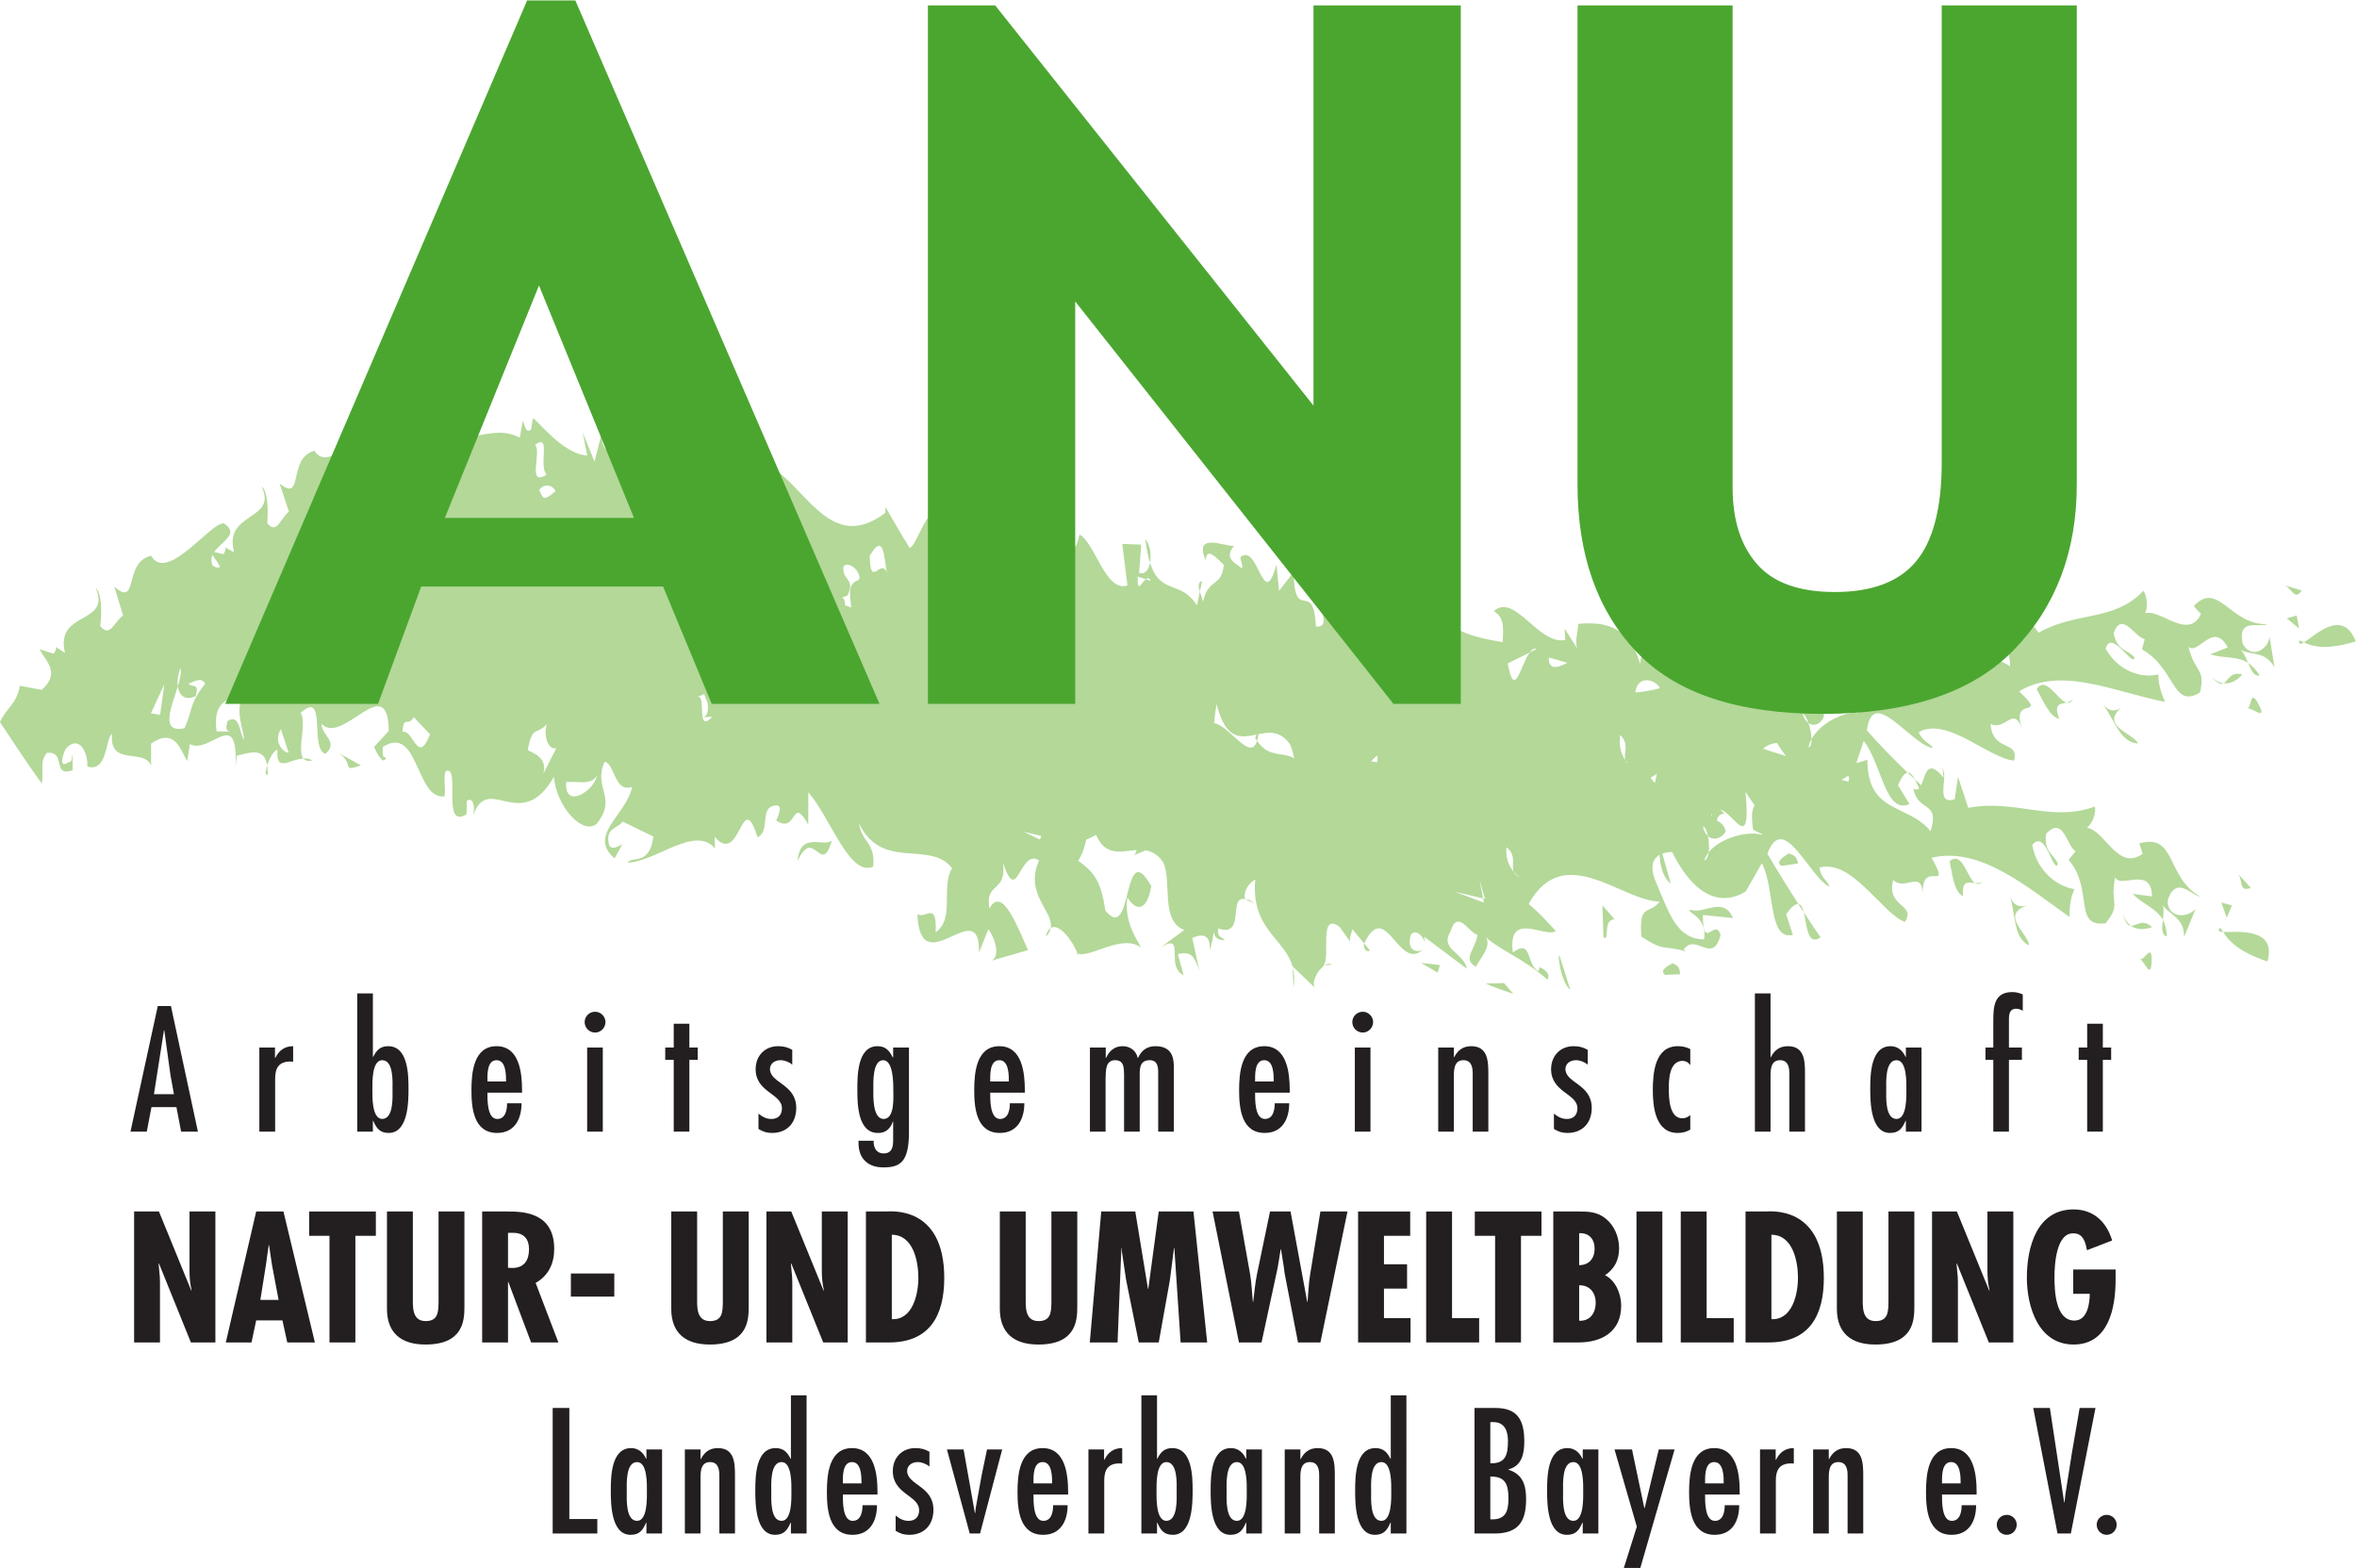 <?xml version="1.0" encoding="UTF-8" standalone="no"?>
<!-- Created with Inkscape (http://www.inkscape.org/) -->

<svg
   version="1.1"
   id="svg18"
   width="203.813"
   height="135.573"
   viewBox="0 0 203.813 135.573"
   sodipodi:docname="anu_bay_4c.svg"
   inkscape:version="1.2.2 (b0a8486, 2022-12-01)"
   inkscape:export-filename="anu_bay_4c.eps.svg"
   inkscape:export-xdpi="96"
   inkscape:export-ydpi="96"
   xmlns:inkscape="http://www.inkscape.org/namespaces/inkscape"
   xmlns:sodipodi="http://sodipodi.sourceforge.net/DTD/sodipodi-0.dtd"
   xmlns="http://www.w3.org/2000/svg"
   xmlns:svg="http://www.w3.org/2000/svg">
  <defs
     id="defs22" />
  <sodipodi:namedview
     id="namedview20"
     pagecolor="#ffffff"
     bordercolor="#666666"
     borderopacity="1.0"
     inkscape:showpageshadow="2"
     inkscape:pageopacity="0.0"
     inkscape:pagecheckerboard="0"
     inkscape:deskcolor="#d1d1d1"
     showgrid="false"
     inkscape:zoom="6.5991759"
     inkscape:cx="70.463344"
     inkscape:cy="68.114566"
     inkscape:window-width="1809"
     inkscape:window-height="1205"
     inkscape:window-x="0"
     inkscape:window-y="23"
     inkscape:window-maximized="0"
     inkscape:current-layer="g26">
    <inkscape:page
       x="0"
       y="0"
       id="page24"
       width="203.813"
       height="135.573" />
  </sodipodi:namedview>
  <g
     id="g26"
     inkscape:groupmode="layer"
     inkscape:label="Page 1"
     transform="matrix(1.333,0,0,-1.333,0,135.573)">
    <g
       id="g28"
       transform="scale(0.1)">
      <path
         d="m 103.105,231.219 20.954,-51.262 0.226,0.227 c -1.015,4.062 -1.351,8.457 -1.351,12.839 v 38.196 h 16.785 v -84.942 h -15.887 l -20.727,51.258 -0.222,-0.222 0.785,-8.563 0.109,-3.5 V 146.277 H 86.996 v 84.942 h 16.109"
         style="fill:#231f20;fill-opacity:1;fill-rule:nonzero;stroke:none"
         id="path30" />
      <path
         d="m 183.879,231.219 20.391,-84.942 h -17.915 l -3.152,14.305 h -17.012 l -3.043,-14.305 H 146.48 l 19.711,84.942 z m -7.434,-34.699 -1.914,12.843 h -0.23 L 172.5,196.52 168.895,173.875 h 11.828 l -4.278,22.645"
         style="fill:#231f20;fill-opacity:1;fill-rule:nonzero;stroke:none"
         id="path32" />
      <path
         d="m 243.816,231.219 v -15.774 h -13.289 v -69.168 h -16.789 v 69.168 h -13.175 v 15.774 h 43.253"
         style="fill:#231f20;fill-opacity:1;fill-rule:nonzero;stroke:none"
         id="path34" />
      <path
         d="M 267.813,231.219 V 176.25 c 0,-6.43 -0.786,-16.117 8.335,-16.117 8.227,0 8.227,6.191 8.34,12.5 v 58.586 h 16.782 v -61.965 c 0,-9.012 -1.012,-24.324 -25.235,-24.324 -15.66,0 -25.012,7.312 -25.012,23.203 v 63.086 h 16.79"
         style="fill:#231f20;fill-opacity:1;fill-rule:nonzero;stroke:none"
         id="path36" />
      <path
         d="m 312.766,146.277 v 84.942 h 16.89 c 10.703,0 29.856,-1.125 29.856,-24.336 0,-9.348 -3.715,-17.344 -12.051,-21.965 l 14.758,-38.641 h -17.688 l -14.761,39.2 h -0.223 v -39.2 z m 16.781,48.438 2.93,-0.11 c 7.66,0 10.703,5.188 10.703,12.168 0,6.086 -2.93,11.036 -11.379,10.586 h -2.254 v -22.644"
         style="fill:#231f20;fill-opacity:1;fill-rule:nonzero;stroke:none"
         id="path38" />
      <path
         d="m 370.328,176.012 h 28.164 v 14.992 H 370.328 Z"
         style="fill:#231f20;fill-opacity:1;fill-rule:nonzero;stroke:none"
         id="path40" />
      <path
         d="M 452.227,231.219 V 176.25 c 0,-6.43 -0.786,-16.117 8.336,-16.117 8.226,0 8.226,6.191 8.339,12.5 v 58.586 h 16.782 v -61.965 c 0,-9.012 -1.012,-24.324 -25.235,-24.324 -15.66,0 -25.011,7.312 -25.011,23.203 v 63.086 h 16.789"
         style="fill:#231f20;fill-opacity:1;fill-rule:nonzero;stroke:none"
         id="path42" />
      <path
         d="m 513.285,231.219 20.953,-51.262 0.227,0.227 c -1.012,4.062 -1.356,8.457 -1.356,12.839 v 38.196 h 16.789 v -84.942 h -15.882 l -20.731,51.258 -0.222,-0.222 0.785,-8.563 0.113,-3.5 V 146.277 H 497.18 v 84.942 h 16.105"
         style="fill:#231f20;fill-opacity:1;fill-rule:nonzero;stroke:none"
         id="path44" />
      <path
         d="m 561.73,146.277 v 84.942 h 12.727 c 2.93,0 38.078,4.277 38.078,-43.145 0,-24.219 -9.351,-41.797 -35.824,-41.797 z m 34.016,41.903 c 0,10.82 -3.379,27.941 -17.234,27.941 v -54.746 c 13.519,-0.676 17.234,16.219 17.234,26.805"
         style="fill:#231f20;fill-opacity:1;fill-rule:nonzero;stroke:none"
         id="path46" />
      <path
         d="M 665.367,231.219 V 176.25 c 0,-6.43 -0.789,-16.117 8.34,-16.117 8.223,0 8.223,6.191 8.336,12.5 v 58.586 h 16.785 v -61.965 c 0,-9.012 -1.015,-24.324 -25.234,-24.324 -15.66,0 -25.008,7.312 -25.008,23.203 v 63.086 h 16.781"
         style="fill:#231f20;fill-opacity:1;fill-rule:nonzero;stroke:none"
         id="path48" />
      <path
         d="m 736.453,231.219 8.227,-50.129 h 0.222 l 6.758,50.129 h 22.528 l 8.91,-84.942 h -17.239 l -4.058,61.172 h -0.231 l -2.699,-20.957 -7.211,-40.215 h -12.953 l -8.223,40.664 -2.816,18.926 v 1.582 h -0.227 l -2.48,-61.172 h -18.023 l 7.433,84.942 h 22.082"
         style="fill:#231f20;fill-opacity:1;fill-rule:nonzero;stroke:none"
         id="path50" />
      <path
         d="m 803.699,231.219 7.219,-40.559 c 1.016,-5.965 1.238,-12.051 1.797,-18.027 h 0.223 c 0.792,5.976 1.242,12.062 2.484,18.027 l 8.445,40.559 h 13.301 l 10.812,-58.586 h 0.223 c 0.567,5.976 0.676,11.836 1.692,17.805 l 6.648,40.781 h 17.566 l -17.566,-84.942 h -14.531 l -8.684,44.832 c -0.555,5.188 -1.57,10.371 -2.359,15.547 h -0.227 c -0.898,-5.176 -1.465,-10.359 -2.707,-15.547 l -9.683,-44.832 h -14.653 l -17.117,84.942 h 17.117"
         style="fill:#231f20;fill-opacity:1;fill-rule:nonzero;stroke:none"
         id="path52" />
      <path
         d="m 914.785,231.219 v -15.774 h -17.012 v -18.476 h 14.981 v -15.77 h -14.981 v -19.152 h 17.239 v -15.77 h -34.028 v 84.942 h 33.801"
         style="fill:#231f20;fill-opacity:1;fill-rule:nonzero;stroke:none"
         id="path54" />
      <path
         d="m 941.934,231.219 v -69.172 h 17.578 v -15.77 h -34.367 v 84.942 h 16.789"
         style="fill:#231f20;fill-opacity:1;fill-rule:nonzero;stroke:none"
         id="path56" />
      <path
         d="M 999.961,231.219 V 215.445 H 986.66 v -69.168 h -16.789 v 69.168 h -13.172 v 15.774 h 43.262"
         style="fill:#231f20;fill-opacity:1;fill-rule:nonzero;stroke:none"
         id="path58" />
      <path
         d="m 1007.62,146.277 v 84.942 h 16.44 c 6.54,0 12.17,-0.227 17.58,-4.621 5.63,-4.5 8.67,-12.051 8.67,-19.149 0,-7.551 -2.81,-13.293 -9.12,-17.578 6.98,-3.379 10.47,-12.394 10.47,-19.707 0,-16.789 -12.39,-23.887 -27.7,-23.887 z m 16.78,70.86 v -20.735 c 6.31,0 10.02,4.289 10.02,10.703 0,6.204 -3.6,10.372 -10.02,10.032 z m 0,-33.801 v -22.977 c 6.76,-0.343 10.71,4.618 10.71,11.719 0,6.641 -4.07,11.485 -10.71,11.258"
         style="fill:#231f20;fill-opacity:1;fill-rule:nonzero;stroke:none"
         id="path60" />
      <path
         d="m 1061.57,146.277 h 16.789 v 84.941 H 1061.57 Z"
         style="fill:#231f20;fill-opacity:1;fill-rule:nonzero;stroke:none"
         id="path62" />
      <path
         d="m 1107.09,231.219 v -69.172 h 17.57 v -15.77 h -34.36 v 84.942 h 16.79"
         style="fill:#231f20;fill-opacity:1;fill-rule:nonzero;stroke:none"
         id="path64" />
      <path
         d="m 1132.32,146.277 v 84.942 h 12.73 c 2.93,0 38.07,4.277 38.07,-43.145 0,-24.219 -9.34,-41.797 -35.82,-41.797 z m 34.02,41.903 c 0,10.82 -3.38,27.941 -17.23,27.941 v -54.746 c 13.52,-0.676 17.23,16.219 17.23,26.805"
         style="fill:#231f20;fill-opacity:1;fill-rule:nonzero;stroke:none"
         id="path66" />
      <path
         d="M 1208.36,231.219 V 176.25 c 0,-6.43 -0.78,-16.117 8.34,-16.117 8.22,0 8.22,6.191 8.34,12.5 v 58.586 h 16.79 v -61.965 c 0,-9.012 -1.02,-24.324 -25.25,-24.324 -15.65,0 -25,7.312 -25,23.203 v 63.086 h 16.78"
         style="fill:#231f20;fill-opacity:1;fill-rule:nonzero;stroke:none"
         id="path68" />
      <path
         d="m 1269.42,231.219 20.95,-51.262 0.23,0.227 c -1.01,4.062 -1.35,8.457 -1.35,12.839 v 38.196 h 16.79 v -84.942 h -15.89 l -20.73,51.258 -0.22,-0.222 0.78,-8.563 0.12,-3.5 v -38.973 h -16.79 v 84.942 h 16.11"
         style="fill:#231f20;fill-opacity:1;fill-rule:nonzero;stroke:none"
         id="path70" />
      <path
         d="m 1372.38,193.59 v -6.649 c 0,-18.019 -4.38,-42.011 -27.25,-42.011 -22.87,0 -30.31,24.55 -30.31,43.367 0,19.601 6.31,44.269 30.31,44.269 12.95,0 21.4,-8.105 25.01,-20.156 l -16.34,-6.308 c -0.79,4.277 -2.14,10.925 -8.57,10.925 -11.37,0.676 -12.5,-20.281 -12.5,-28.277 0,-8.793 0.57,-28.273 12.95,-28.273 8.57,0 9.93,11.484 9.93,17.343 h -10.71 v 15.77 h 27.48"
         style="fill:#231f20;fill-opacity:1;fill-rule:nonzero;stroke:none"
         id="path72" />
      <path
         d="m 110.891,364.465 17.492,-81.43 h -10.906 l -3.028,15.875 H 98.254 L 95.223,283.035 H 84.644 l 17.71,81.43 z m -0.223,-45.36 -4.102,29.594 h -0.214 l -6.485,-41.363 h 12.965 l -2.164,11.769"
         style="fill:#231f20;fill-opacity:1;fill-rule:nonzero;stroke:none"
         id="path74" />
      <path
         d="m 178.383,330.875 h 0.215 c 2.379,4.758 5.941,7.566 11.558,7.566 v -10.046 l -1.726,0.109 c -7.563,0 -9.938,-4.215 -9.938,-11.125 V 283.035 H 168.23 v 54.539 h 10.153 v -6.699"
         style="fill:#231f20;fill-opacity:1;fill-rule:nonzero;stroke:none"
         id="path76" />
      <path
         d="m 231.738,372.672 h 10.153 v -41.145 h 0.214 c 2.051,4.211 4.536,6.914 9.719,6.914 12.856,0 13.176,-18.359 13.176,-27.433 0,-8.856 -0.215,-28.836 -12.852,-28.836 -5.832,0 -7.992,3.129 -10.043,7.883 h -0.214 v -7.02 h -10.153 z m 22.895,-62.313 c 0,4.43 0.863,19.008 -6.699,19.008 -6.801,0 -6.371,-14.687 -6.371,-19.008 0,-4.32 -0.43,-19.007 6.371,-19.117 7.562,0.11 6.699,14.688 6.699,19.117"
         style="fill:#231f20;fill-opacity:1;fill-rule:nonzero;stroke:none"
         id="path78" />
      <path
         d="m 316.191,308.309 c 0,-4.536 -0.214,-17.067 6.372,-17.067 5.402,0 6.375,5.942 6.375,10.153 h 9.39 c 0,-10.043 -4.426,-19.223 -15.871,-19.223 -15.23,0 -16.633,16.199 -16.633,27.754 0,11.125 1.293,28.515 16.305,28.515 14.801,0 16.527,-17.281 16.527,-28.515 v -1.617 z m 12.094,7.234 c 0,4.211 0,13.824 -6.156,13.824 -6.367,0 -5.938,-9.613 -5.938,-13.824 h 12.094"
         style="fill:#231f20;fill-opacity:1;fill-rule:nonzero;stroke:none"
         id="path80" />
      <path
         d="m 379.262,354.098 c 0,3.672 3.023,6.695 6.801,6.695 3.566,0 6.703,-3.023 6.703,-6.695 0,-3.778 -3.137,-6.805 -6.703,-6.805 -3.778,0 -6.801,3.027 -6.801,6.805 z m 11.773,-71.063 h -10.152 v 54.539 h 10.152 v -54.539"
         style="fill:#231f20;fill-opacity:1;fill-rule:nonzero;stroke:none"
         id="path82" />
      <path
         d="m 447.191,353.02 v -15.446 h 5.403 v -7.992 h -5.403 v -46.547 h -10.148 v 46.547 h -5.512 v 7.992 h 5.512 v 15.446 h 10.148"
         style="fill:#231f20;fill-opacity:1;fill-rule:nonzero;stroke:none"
         id="path84" />
      <path
         d="m 513.938,326.453 c -1.946,1.723 -5.075,2.914 -7.559,2.914 -3.781,0 -6.914,-2.16 -6.914,-5.836 0.219,-9.179 17.062,-9.609 17.062,-25.16 0,-9.613 -5.937,-16.199 -15.66,-16.199 -3.562,0 -5.828,0.754 -8.855,2.59 v 9.937 c 2.593,-2.051 4.968,-3.457 8.426,-3.457 4.425,0 6.804,2.699 6.804,6.914 0,9.61 -17.066,10.262 -17.066,25.375 0,8.645 5.941,14.91 14.582,14.91 3.457,0 6.262,-0.648 9.18,-2.378 v -9.61"
         style="fill:#231f20;fill-opacity:1;fill-rule:nonzero;stroke:none"
         id="path86" />
      <path
         d="m 589.645,282.605 c 0,-19.445 -5.832,-22.789 -16.633,-22.789 -9.828,0 -16.094,5.618 -16.094,15.766 v 1.516 h 9.828 c -0.215,-3.891 1.402,-8.207 6.481,-8.207 6.8,0 6.16,6.586 6.16,11.55 v 9.075 h -0.215 c -1.406,-4.43 -4.758,-7.559 -9.723,-7.344 -12.961,0 -13.289,18.465 -13.289,27.754 0,8.75 -0.215,28.515 13.074,28.515 5.399,0 7.774,-3.027 9.938,-7.343 l 0.215,0.215 v 6.261 h 10.258 z m -16.739,46.762 c -7.023,0 -6.375,-14.906 -6.375,-18.793 0,-4.101 -0.648,-19.332 6.696,-19.332 7.343,0 6.265,14.367 6.265,18.793 0,4.426 0,19.332 -6.586,19.332"
         style="fill:#231f20;fill-opacity:1;fill-rule:nonzero;stroke:none"
         id="path88" />
      <path
         d="m 642.348,308.309 c 0,-4.536 -0.219,-17.067 6.375,-17.067 5.394,0 6.367,5.942 6.367,10.153 h 9.398 c 0,-10.043 -4.429,-19.223 -15.879,-19.223 -15.226,0 -16.632,16.199 -16.632,27.754 0,11.125 1.3,28.515 16.308,28.515 14.797,0 16.524,-17.281 16.524,-28.515 v -1.617 z m 12.093,7.234 c 0,4.211 0,13.824 -6.156,13.824 -6.371,0 -5.937,-9.613 -5.937,-13.824 h 12.093"
         style="fill:#231f20;fill-opacity:1;fill-rule:nonzero;stroke:none"
         id="path90" />
      <path
         d="m 717.301,330.875 h 0.215 c 2.05,4.539 5.507,7.566 10.687,7.566 4.863,0 8.75,-2.808 9.828,-7.566 h 0.215 c 2.164,4.758 5.731,7.566 11.234,7.566 9.614,0 11.989,-5.941 11.989,-13.179 v -42.227 h -10.153 v 38.231 c 0,3.996 -0.539,8.101 -5.503,8.101 -7.239,0 -6.481,-6.804 -6.481,-11.664 V 283.035 H 729.18 v 37.047 c -0.114,4.316 0,9.285 -5.836,9.285 -6.371,0 -5.938,-7.019 -6.156,-11.664 v -34.668 h -10.153 v 54.539 h 10.266 v -6.699"
         style="fill:#231f20;fill-opacity:1;fill-rule:nonzero;stroke:none"
         id="path92" />
      <path
         d="m 814.172,308.309 c 0,-4.536 -0.219,-17.067 6.375,-17.067 5.398,0 6.367,5.942 6.367,10.153 h 9.395 c 0,-10.043 -4.422,-19.223 -15.871,-19.223 -15.235,0 -16.629,16.199 -16.629,27.754 0,11.125 1.289,28.515 16.308,28.515 14.793,0 16.524,-17.281 16.524,-28.515 v -1.617 z m 12.098,7.234 c 0,4.211 0,13.824 -6.153,13.824 -6.379,0 -5.945,-9.613 -5.945,-13.824 h 12.098"
         style="fill:#231f20;fill-opacity:1;fill-rule:nonzero;stroke:none"
         id="path94" />
      <path
         d="m 877.246,354.098 c 0,3.672 3.02,6.695 6.809,6.695 3.55,0 6.687,-3.023 6.687,-6.695 0,-3.778 -3.137,-6.805 -6.687,-6.805 -3.789,0 -6.809,3.027 -6.809,6.805 z m 11.77,-71.063 h -10.149 v 54.539 h 10.149 v -54.539"
         style="fill:#231f20;fill-opacity:1;fill-rule:nonzero;stroke:none"
         id="path96" />
      <path
         d="m 943.125,331.313 h 0.215 c 2.265,4.425 5.613,7.128 11.015,7.128 10.801,0 11.125,-9.617 11.125,-17.929 v -37.477 h -10.148 v 37.692 c 0,3.777 -0.652,8.64 -6.055,8.64 -6.687,0 -6.152,-7.672 -6.152,-12.312 v -34.02 h -10.156 v 54.539 h 10.156 v -6.261"
         style="fill:#231f20;fill-opacity:1;fill-rule:nonzero;stroke:none"
         id="path98" />
      <path
         d="m 1029.95,326.453 c -1.94,1.723 -5.08,2.914 -7.56,2.914 -3.78,0 -6.91,-2.16 -6.91,-5.836 0.21,-9.179 17.07,-9.609 17.07,-25.16 0,-9.613 -5.95,-16.199 -15.67,-16.199 -3.56,0 -5.83,0.754 -8.85,2.59 v 9.937 c 2.59,-2.051 4.97,-3.457 8.43,-3.457 4.42,0 6.8,2.699 6.8,6.914 0,9.61 -17.07,10.262 -17.07,25.375 0,8.645 5.95,14.91 14.58,14.91 3.46,0 6.27,-0.648 9.18,-2.378 v -9.61"
         style="fill:#231f20;fill-opacity:1;fill-rule:nonzero;stroke:none"
         id="path100" />
      <path
         d="m 1096.48,326.34 h -0.22 c -1.07,1.621 -2.48,2.484 -4.75,2.594 -8.75,-0.11 -8.96,-12.309 -8.96,-18.145 0,-5.508 0.21,-19.117 8.75,-19.117 2.26,0 3.56,0.863 5.18,2.055 v -9.399 c -2.59,-1.508 -5.18,-2.156 -8.21,-2.156 -14.36,0 -16.09,16.848 -16.09,27.644 0,11.235 1.3,28.625 16.2,28.625 3.03,0 5.4,-0.543 8.1,-1.836 V 326.34"
         style="fill:#231f20;fill-opacity:1;fill-rule:nonzero;stroke:none"
         id="path102" />
      <path
         d="m 1148.54,372.672 v -41.359 h 0.21 c 2.27,4.425 5.62,7.128 11.02,7.128 10.9,0 11.12,-9.617 11.12,-17.929 v -37.477 h -10.15 v 37.692 c 0,3.777 -0.65,8.64 -6.04,8.64 -6.7,0 -6.16,-7.672 -6.16,-12.312 v -34.02 h -10.15 v 89.637 h 10.15"
         style="fill:#231f20;fill-opacity:1;fill-rule:nonzero;stroke:none"
         id="path104" />
      <path
         d="m 1236.34,290.055 h -0.22 c -2.05,-4.754 -4.21,-7.883 -10.05,-7.883 -12.62,0 -12.85,19.98 -12.85,28.836 0,9.074 0.33,27.433 13.19,27.433 4.74,0 7.88,-2.921 9.71,-6.914 h 0.22 v 6.047 h 10.15 v -54.539 h -10.15 z m 0.32,20.304 c 0,4.321 0.44,19.008 -6.37,19.008 -7.56,0 -6.7,-14.578 -6.7,-19.008 0,-4.535 -0.86,-19.117 6.7,-19.117 6.81,0 6.37,14.797 6.37,19.117"
         style="fill:#231f20;fill-opacity:1;fill-rule:nonzero;stroke:none"
         id="path106" />
      <path
         d="m 1293.04,337.574 v 17.606 c 0,9.285 0.75,18.359 12.31,18.359 2.59,0 4.53,-0.543 6.81,-1.516 v -10.582 c -1.41,0.758 -2.6,1.297 -4.22,1.297 -5.19,0 -4.75,-5.074 -4.75,-8.746 v -16.418 h 8.42 v -7.992 h -8.42 v -46.547 h -10.15 v 46.547 h -5.08 v 7.992 h 5.08"
         style="fill:#231f20;fill-opacity:1;fill-rule:nonzero;stroke:none"
         id="path108" />
      <path
         d="m 1364.1,353.02 v -15.446 h 5.4 v -7.992 h -5.4 v -46.547 h -10.15 v 46.547 h -5.51 v 7.992 h 5.51 v 15.446 h 10.15"
         style="fill:#231f20;fill-opacity:1;fill-rule:nonzero;stroke:none"
         id="path110" />
      <path
         d="M 369.324,103.785 V 31.746 h 18.149 v -9.395 h -28.95 v 81.433 h 10.801"
         style="fill:#231f20;fill-opacity:1;fill-rule:nonzero;stroke:none"
         id="path112" />
      <path
         d="m 419.324,29.375 h -0.215 c -2.046,-4.758 -4.211,-7.883 -10.043,-7.883 -12.636,0 -12.851,19.969 -12.851,28.828 0,9.07 0.324,27.43 13.176,27.43 4.754,0 7.882,-2.91 9.718,-6.902 h 0.215 v 6.043 h 10.153 v -54.539 h -10.153 z m 0.328,20.301 c 0,4.316 0.43,19.004 -6.371,19.004 -7.562,0 -6.699,-14.582 -6.699,-19.004 0,-4.543 -0.863,-19.121 6.699,-19.121 6.801,0 6.371,14.805 6.371,19.121"
         style="fill:#231f20;fill-opacity:1;fill-rule:nonzero;stroke:none"
         id="path114" />
      <path
         d="m 454.43,70.625 h 0.215 c 2.265,4.43 5.613,7.125 11.015,7.125 10.801,0 11.121,-9.609 11.121,-17.918 V 22.352 h -10.148 v 37.695 c 0,3.777 -0.653,8.633 -6.051,8.633 -6.695,0 -6.152,-7.668 -6.152,-12.305 V 22.352 h -10.157 v 54.539 H 454.43 V 70.625"
         style="fill:#231f20;fill-opacity:1;fill-rule:nonzero;stroke:none"
         id="path116" />
      <path
         d="m 513.066,29.375 h -0.214 c -2.051,-4.758 -4.317,-7.883 -10.043,-7.883 -12.637,0 -12.852,19.969 -12.852,28.828 0,9.07 0.324,27.43 13.18,27.43 5.179,0 7.664,-2.801 9.715,-6.902 h 0.214 v 41.14 h 10.157 V 22.352 h -10.157 z m 0.329,20.301 c 0,4.316 0.429,19.004 -6.375,19.004 -7.555,0 -6.692,-14.582 -6.692,-19.004 0,-4.543 -0.863,-19.121 6.692,-19.121 6.804,0 6.375,14.805 6.375,19.121"
         style="fill:#231f20;fill-opacity:1;fill-rule:nonzero;stroke:none"
         id="path118" />
      <path
         d="m 546.762,47.625 c 0,-4.543 -0.215,-17.07 6.375,-17.07 5.398,0 6.371,5.945 6.371,10.156 h 9.394 c 0,-10.039 -4.425,-19.219 -15.875,-19.219 -15.23,0 -16.632,16.191 -16.632,27.754 0,11.121 1.296,28.504 16.308,28.504 14.797,0 16.527,-17.273 16.527,-28.504 V 47.625 Z m 12.093,7.234 c 0,4.211 0,13.82 -6.152,13.82 -6.371,0 -5.941,-9.609 -5.941,-13.82 h 12.093"
         style="fill:#231f20;fill-opacity:1;fill-rule:nonzero;stroke:none"
         id="path120" />
      <path
         d="m 602.926,65.769 c -1.949,1.73 -5.078,2.91 -7.567,2.91 -3.777,0 -6.906,-2.16 -6.906,-5.832 0.215,-9.18 17.059,-9.609 17.059,-25.164 0,-9.609 -5.938,-16.191 -15.657,-16.191 -3.566,0 -5.832,0.75 -8.855,2.59 v 9.93 c 2.59,-2.051 4.969,-3.457 8.426,-3.457 4.426,0 6.801,2.703 6.801,6.914 0,9.617 -17.063,10.262 -17.063,25.379 0,8.645 5.938,14.902 14.582,14.902 3.449,0 6.258,-0.644 9.18,-2.371 v -9.609"
         style="fill:#231f20;fill-opacity:1;fill-rule:nonzero;stroke:none"
         id="path122" />
      <path
         d="m 625.063,76.891 7.343,-41.258 h 0.215 l 0.324,3.242 3.996,22.031 3.348,15.984 h 9.828 l -14.363,-54.539 h -6.695 l -14.797,54.539 h 10.801"
         style="fill:#231f20;fill-opacity:1;fill-rule:nonzero;stroke:none"
         id="path124" />
      <path
         d="m 670.422,47.625 c 0,-4.543 -0.219,-17.07 6.371,-17.07 5.398,0 6.371,5.945 6.371,10.156 h 9.395 c 0,-10.039 -4.43,-19.219 -15.875,-19.219 -15.231,0 -16.629,16.191 -16.629,27.754 0,11.121 1.293,28.504 16.308,28.504 14.793,0 16.524,-17.273 16.524,-28.504 V 47.625 Z m 12.094,7.234 c 0,4.211 0,13.82 -6.153,13.82 -6.375,0 -5.941,-9.609 -5.941,-13.82 h 12.094"
         style="fill:#231f20;fill-opacity:1;fill-rule:nonzero;stroke:none"
         id="path126" />
      <path
         d="m 716.211,70.191 h 0.215 c 2.379,4.758 5.941,7.559 11.558,7.559 V 67.711 l -1.73,0.109 c -7.559,0 -9.938,-4.211 -9.938,-11.125 V 22.352 h -10.257 v 54.539 h 10.152 v -6.699"
         style="fill:#231f20;fill-opacity:1;fill-rule:nonzero;stroke:none"
         id="path128" />
      <path
         d="m 740.406,111.988 h 10.153 V 70.848 h 0.211 c 2.05,4.207 4.539,6.902 9.722,6.902 12.848,0 13.168,-18.359 13.168,-27.43 0,-8.859 -0.215,-28.828 -12.844,-28.828 -5.832,0 -7.996,3.125 -10.046,7.883 h -0.211 v -7.023 h -10.153 z m 22.895,-62.312 c 0,4.422 0.859,19.004 -6.699,19.004 -6.801,0 -6.372,-14.688 -6.372,-19.004 0,-4.316 -0.429,-19.004 6.372,-19.121 7.558,0.117 6.699,14.695 6.699,19.121"
         style="fill:#231f20;fill-opacity:1;fill-rule:nonzero;stroke:none"
         id="path130" />
      <path
         d="m 808.438,29.375 h -0.215 c -2.051,-4.758 -4.207,-7.883 -10.039,-7.883 -12.637,0 -12.852,19.969 -12.852,28.828 0,9.07 0.32,27.43 13.176,27.43 4.754,0 7.879,-2.91 9.715,-6.902 h 0.215 v 6.043 h 10.156 v -54.539 h -10.156 z m 0.332,20.301 c 0,4.316 0.429,19.004 -6.375,19.004 -7.559,0 -6.704,-14.582 -6.704,-19.004 0,-4.543 -0.855,-19.121 6.704,-19.121 6.804,0 6.375,14.805 6.375,19.121"
         style="fill:#231f20;fill-opacity:1;fill-rule:nonzero;stroke:none"
         id="path132" />
      <path
         d="m 843.547,70.625 h 0.215 c 2.261,4.43 5.613,7.125 11.011,7.125 10.801,0 11.125,-9.609 11.125,-17.918 V 22.352 h -10.156 v 37.695 c 0,3.777 -0.644,8.633 -6.047,8.633 -6.699,0 -6.148,-7.668 -6.148,-12.305 V 22.352 h -10.156 v 54.539 h 10.156 V 70.625"
         style="fill:#231f20;fill-opacity:1;fill-rule:nonzero;stroke:none"
         id="path134" />
      <path
         d="m 902.188,29.375 h -0.223 c -2.055,-4.758 -4.32,-7.883 -10.039,-7.883 -12.641,0 -12.856,19.969 -12.856,28.828 0,9.07 0.325,27.43 13.176,27.43 5.188,0 7.664,-2.801 9.719,-6.902 h 0.223 v 41.14 h 10.148 V 22.352 h -10.148 z m 0.324,20.301 c 0,4.316 0.426,19.004 -6.379,19.004 -7.559,0 -6.692,-14.582 -6.692,-19.004 0,-4.543 -0.867,-19.121 6.692,-19.121 6.805,0 6.379,14.805 6.379,19.121"
         style="fill:#231f20;fill-opacity:1;fill-rule:nonzero;stroke:none"
         id="path136" />
      <path
         d="M 956.504,22.352 V 103.785 H 970 c 14.695,0 18.801,-8.105 18.801,-21.816 0,-7.996 -1.621,-15.77 -10.266,-18.035 v -0.215 c 9.285,-2.922 11.445,-10.051 11.445,-19.121 0,-15.012 -5.507,-22.246 -20.515,-22.246 z m 12.101,72.254 H 966.77 V 67.926 c 10.039,-0.426 11.445,5.832 11.445,14.473 0,6.367 -2.16,12.316 -9.61,12.207 z M 966.77,31.531 c 9.39,-0.43 11.765,4.426 11.765,13.387 0,8.965 -1.836,14.582 -11.765,14.367 V 31.531"
         style="fill:#231f20;fill-opacity:1;fill-rule:nonzero;stroke:none"
         id="path138" />
      <path
         d="m 1026.71,29.375 h -0.23 c -2.05,-4.758 -4.2,-7.883 -10.03,-7.883 -12.64,0 -12.86,19.969 -12.86,28.828 0,9.07 0.33,27.43 13.18,27.43 4.75,0 7.88,-2.91 9.71,-6.902 h 0.23 v 6.043 h 10.15 v -54.539 h -10.15 z m 0.32,20.301 c 0,4.316 0.43,19.004 -6.38,19.004 -7.55,0 -6.69,-14.582 -6.69,-19.004 0,-4.543 -0.86,-19.121 6.69,-19.121 6.81,0 6.38,14.805 6.38,19.121"
         style="fill:#231f20;fill-opacity:1;fill-rule:nonzero;stroke:none"
         id="path140" />
      <path
         d="m 1058.67,76.891 7.99,-38.016 h 0.22 l 9.17,38.016 h 10.27 L 1064.07,0 h -10.69 l 8.43,26.773 -14.48,50.117 h 11.34"
         style="fill:#231f20;fill-opacity:1;fill-rule:nonzero;stroke:none"
         id="path142" />
      <path
         d="m 1106.08,47.625 c 0,-4.543 -0.21,-17.07 6.37,-17.07 5.4,0 6.38,5.945 6.38,10.156 h 9.39 c 0,-10.039 -4.43,-19.219 -15.88,-19.219 -15.22,0 -16.63,16.191 -16.63,27.754 0,11.121 1.3,28.504 16.31,28.504 14.8,0 16.52,-17.273 16.52,-28.504 V 47.625 Z m 12.09,7.234 c 0,4.211 0,13.82 -6.15,13.82 -6.37,0 -5.94,-9.609 -5.94,-13.82 h 12.09"
         style="fill:#231f20;fill-opacity:1;fill-rule:nonzero;stroke:none"
         id="path144" />
      <path
         d="m 1151.88,70.191 h 0.21 c 2.37,4.758 5.94,7.559 11.55,7.559 V 67.711 l -1.73,0.109 c -7.55,0 -9.93,-4.211 -9.93,-11.125 V 22.352 h -10.26 v 54.539 h 10.16 v -6.699"
         style="fill:#231f20;fill-opacity:1;fill-rule:nonzero;stroke:none"
         id="path146" />
      <path
         d="m 1186.33,70.625 h 0.21 c 2.27,4.43 5.62,7.125 11.02,7.125 10.8,0 11.12,-9.609 11.12,-17.918 V 22.352 h -10.15 v 37.695 c 0,3.777 -0.65,8.633 -6.05,8.633 -6.7,0 -6.15,-7.668 -6.15,-12.305 V 22.352 h -10.16 v 54.539 h 10.16 V 70.625"
         style="fill:#231f20;fill-opacity:1;fill-rule:nonzero;stroke:none"
         id="path148" />
      <path
         d="m 1259.77,47.625 c 0,-4.543 -0.23,-17.07 6.36,-17.07 5.4,0 6.38,5.945 6.38,10.156 h 9.39 c 0,-10.039 -4.43,-19.219 -15.87,-19.219 -15.23,0 -16.64,16.191 -16.64,27.754 0,11.121 1.3,28.504 16.31,28.504 14.8,0 16.53,-17.273 16.53,-28.504 V 47.625 Z m 12.09,7.234 c 0,4.211 0,13.82 -6.16,13.82 -6.37,0 -5.93,-9.609 -5.93,-13.82 h 12.09"
         style="fill:#231f20;fill-opacity:1;fill-rule:nonzero;stroke:none"
         id="path150" />
      <path
         d="m 1295.29,28.074 c 0,3.457 2.92,6.375 6.49,6.375 3.56,0 6.47,-2.918 6.47,-6.375 0,-3.672 -2.91,-6.582 -6.47,-6.582 -3.57,0 -6.49,2.91 -6.49,6.582"
         style="fill:#231f20;fill-opacity:1;fill-rule:nonzero;stroke:none"
         id="path152" />
      <path
         d="m 1329.75,103.785 9.28,-61.238 h 0.22 l 0.54,5.078 4.32,27.43 4.96,28.73 h 10.27 l -15.99,-81.433 h -8.64 l -15.76,81.433 h 10.8"
         style="fill:#231f20;fill-opacity:1;fill-rule:nonzero;stroke:none"
         id="path154" />
      <path
         d="m 1366.59,21.492 c 3.57,0 6.49,2.91 6.49,6.582 0,3.457 -2.92,6.375 -6.49,6.375 -3.56,0 -6.47,-2.918 -6.47,-6.375 0,-3.672 2.91,-6.582 6.47,-6.582"
         style="fill:#231f20;fill-opacity:1;fill-rule:nonzero;stroke:none"
         id="path156" />
      <path
         d="m 1440.22,415.34 1.96,-2.793 c -2.73,0.098 -3.85,0.644 -1.96,2.793"
         style="fill:#b3d898;fill-opacity:1;fill-rule:nonzero;stroke:none"
         id="path158" />
      <path
         d="m 1470.87,393.387 c -8.86,2.976 -22.38,8.379 -28.69,19.16 8.49,-0.285 35.04,3.301 28.69,-19.16"
         style="fill:#b3d898;fill-opacity:1;fill-rule:nonzero;stroke:none"
         id="path160" />
      <path
         d="m 1450.45,451.785 9.66,-10.656 c -8.92,-3.328 -4.08,6.476 -9.66,10.656"
         style="fill:#b3d898;fill-opacity:1;fill-rule:nonzero;stroke:none"
         id="path162" />
      <path
         d="m 1447.84,429.723 -3.36,-7.938 -3.5,9.863 6.86,-1.925"
         style="fill:#b3d898;fill-opacity:1;fill-rule:nonzero;stroke:none"
         id="path164" />
      <path
         d="m 838.586,389.742 c 0.934,-3.789 1.434,-7.867 0.469,-13.027 l -0.469,13.027"
         style="fill:#b3d898;fill-opacity:1;fill-rule:nonzero;stroke:none"
         id="path166" />
      <path
         d="m 813.867,430.633 c -2.324,1.582 -4.023,2.312 -5.461,2.793 1.739,0.515 3.086,-0.488 5.461,-2.793"
         style="fill:#b3d898;fill-opacity:1;fill-rule:nonzero;stroke:none"
         id="path168" />
      <path
         d="m 864.121,391.57 -5,-0.879 c 1.633,1.122 3.438,1.571 5,0.879"
         style="fill:#b3d898;fill-opacity:1;fill-rule:nonzero;stroke:none"
         id="path170" />
      <path
         d="m 1170.1,425.34 c 4.16,-6.32 8.01,-12.285 10.95,-16.27 -8.79,-6.086 -8.84,7.977 -10.95,16.27"
         style="fill:#b3d898;fill-opacity:1;fill-rule:nonzero;stroke:none"
         id="path172" />
      <path
         d="m 703.906,567.547 -1.992,-6.645 c -0.762,3.231 -0.945,6.278 1.992,6.645"
         style="fill:#b3d898;fill-opacity:1;fill-rule:nonzero;stroke:none"
         id="path174" />
      <path
         d="m 816.848,545.438 c -0.227,-3.961 -0.735,-6.86 -1.387,-8.946 l -1.242,1.754 2.629,7.192"
         style="fill:#b3d898;fill-opacity:1;fill-rule:nonzero;stroke:none"
         id="path176" />
      <path
         d="m 884.641,404.293 0.308,0.742 3.781,-4.519 c -2.238,-1.164 -3.542,0.117 -4.089,3.777"
         style="fill:#b3d898;fill-opacity:1;fill-rule:nonzero;stroke:none"
         id="path178" />
      <path
         d="m 672.172,581.926 c -0.551,4.015 -0.84,8.937 -0.609,15.433 1.953,-3.574 2.015,-10.375 0.609,-15.433"
         style="fill:#b3d898;fill-opacity:1;fill-rule:nonzero;stroke:none"
         id="path180" />
      <path
         d="m 807.715,433.465 -0.012,0.293 0.703,-0.332 -0.691,0.039"
         style="fill:#b3d898;fill-opacity:1;fill-rule:nonzero;stroke:none"
         id="path182" />
      <path
         d="m 854.68,534.984 -5.832,3.965 c 2.675,1.43 4.687,-0.73 5.832,-3.965"
         style="fill:#b3d898;fill-opacity:1;fill-rule:nonzero;stroke:none"
         id="path184" />
      <path
         d="m 1170.1,425.34 -3.53,5.359 c 1.77,-0.215 2.77,-2.351 3.53,-5.359"
         style="fill:#b3d898;fill-opacity:1;fill-rule:nonzero;stroke:none"
         id="path186" />
      <path
         d="m 1405.68,409.645 c -3.66,0.8 -3.25,5.753 -2.64,10.734 1.42,-2.715 2.41,-6.125 2.64,-10.734"
         style="fill:#b3d898;fill-opacity:1;fill-rule:nonzero;stroke:none"
         id="path188" />
      <path
         d="m 36.309,597.414 -1.328,0.883 1.328,-0.883"
         style="fill:#b3d898;fill-opacity:1;fill-rule:nonzero;stroke:none"
         id="path190" />
      <path
         d="m 173.336,520.625 0.473,-5.887 c -1.836,-1.297 -1.676,1.977 -0.473,5.887"
         style="fill:#b3d898;fill-opacity:1;fill-rule:nonzero;stroke:none"
         id="path192" />
      <path
         d="m 354.176,644.262 c -13.516,-5.949 -18.414,16.777 -27.578,20.57 l 0.785,-9.074 -7.332,9.445 -3.16,-11.797 c -14.02,9.891 -34.801,1.84 -35.243,21.981 l -2.957,-19.407 -10.726,18.555 5.004,-14.816 c -17.75,-0.043 -35.164,20.172 -37.887,20.883 l -0.703,-7.368 c -3.211,-2.964 -3.703,2.18 -5.356,5.102 l -1.168,-11.004 c -19.5,8.793 -32.812,-12.93 -51.949,6.531 -7.168,-0.097 2.176,-4.578 0.145,-10.355 -6.535,-6.836 -11.77,4.019 -11.641,9.301 -4.586,-16.629 7.399,-15.637 -5.226,-25.45 -2.36,10.051 -2.059,-16.214 -10.524,-9.101 l 4.524,21.797 c -6.723,-1.332 -7.614,-15.371 -15.25,-9.875 -5.711,12.898 21.296,17.761 7.425,27.332 -7.836,1.926 -36.925,-39.117 -47.316,-20.981 -18.223,-3.886 -7.809,-34.101 -23.879,-20.015 l 5.699,-18.711 c -5.801,-4.067 -8.629,-14.887 -14.867,-6.719 1.152,8.902 1.02,21.191 -2.84,24.332 10.18,-23.703 -26.773,-14.336 -19.973,-41.906 l -5.875,3.902 c 0.387,-1.141 -0.371,-3.125 -1.551,-4.394 l -9.016,2.89 c 2.918,-6.824 14.352,-14.887 1.332,-26.336 l -14.164,2.645 C 10.664,559.832 3.781,557.648 0,548.641 8.844,535.504 17.383,522.066 27.086,508.93 c 1.629,7.308 -1.828,14.195 3.465,19.847 12.941,0.903 2.668,-15.859 16.582,-11.367 l -0.141,10.746 c -0.805,-3.679 0.047,-5.375 -2.574,-5.527 -6.027,-4.043 -4.363,3.273 -1.766,8.789 8.641,9.531 14.52,-2.504 13.992,-11.547 13.371,-4.23 11.715,18.984 16.039,21.141 -1.941,-21.707 20.992,-8.762 25.32,-20.703 l -0.008,14.394 c 15.719,10.949 19.215,-4.758 23.484,-11.332 l 1.661,11.055 c 13.113,-7.258 31.605,25.429 29.632,-14.922 l 0.844,7.402 c 6.754,1.235 17.653,6.528 19.719,-6.281 1.449,4.379 4.035,9.465 6.668,10.113 -1.18,-15.218 7.957,-6.078 16.828,-5.703 -4.41,5.227 2.43,23.492 -1.844,29.602 17.45,15.703 5.52,-23.938 16.223,-26.52 8.707,8.028 -2.941,11.965 -2.559,19.418 13.543,-14.512 43.004,35.563 43.528,-4.57 l -9.52,-10.422 c 4.172,-9.656 7.379,-10.363 7.543,-6.641 -2.254,-0.754 -2.039,2.953 -1.879,6.645 23.446,14.937 21.239,-34.649 40.071,-32.055 0.835,7.348 -0.973,10.391 0.632,16.293 10.313,4.676 -3.183,-38.148 13.59,-27.949 l 0.211,8.848 c 5.805,3.398 4.988,-9.157 3.613,-11.301 9.313,31.5 30.997,-11.469 52.868,26.75 1.75,-19.84 19.214,-38.246 27.879,-30.309 13.535,17.012 -2.715,23.11 5.062,40.172 6.727,-1.465 6.141,-20.23 17.801,-16.371 -3.547,-18.137 -29.133,-31.207 -11.352,-46.355 l 4.946,9.07 c -2.344,-0.891 -6.012,-3.918 -8.403,-0.828 -3.355,12.023 6.203,11.093 8.567,15.683 l 20.007,-9.75 c -2.3,-19.461 -14.265,-12.363 -16.636,-16.937 18.207,0.469 43.566,24.492 56.636,9.293 l -0.211,7.441 c 16.997,-19.734 17.262,33.211 27.797,-0.222 8.973,3.796 0.297,20.91 12.844,20.546 3.484,-0.421 0.32,-7.406 -0.683,-9.773 14.109,-9.156 9.46,17.332 20.746,-2.574 l 0.062,20.906 c 14.496,-16.605 26.508,-54.895 42.047,-48.25 1.602,15.883 -7.516,15.727 -9.215,28.227 14.922,-31.434 45.871,-10.567 60.426,-29.25 -7.535,-12.399 2.066,-32.477 -10.691,-41.579 0.984,20.829 -6.45,8.465 -11.821,11.747 1.856,-46.082 41.004,14.57 39.942,-24.911 l 6.027,15.118 c 2.785,-3 8.734,-16.223 2.383,-20.227 l 23.429,6.75 c -6.093,13.125 -16.699,42.754 -25.062,26.961 -3.012,17.793 10.898,9.355 8.922,29.508 9.43,-28.571 10.281,9.683 23.305,1.761 -9.782,-21.953 9.609,-32.91 7.542,-43.867 5.293,3.555 14.297,-8.34 17.36,-16.562 8.14,-3.242 29.015,13.164 41.254,3.828 -4.239,7.715 -11.024,18.078 -8.852,32.59 5.481,-9.004 12.543,-9.582 15.481,7.344 -19.133,33.425 -11.461,-38.27 -29.805,-15.918 -2.871,19.882 -7.867,25.293 -17.605,32.3 6.132,10.473 4.644,15.539 8.25,28.7 7.734,-42.485 32.445,-7.852 46.886,-29.723 5.852,-12.664 -2.062,-37.82 13.68,-43.875 l -15.152,-11.133 c 16.461,9.813 2.418,-12.422 14.703,-18.195 l -3.75,13.73 c 7.976,1.875 10.593,-0.691 14.004,-10.761 l -4.661,21.144 c 4.407,2.176 12.317,4.09 11.329,-8.066 1.543,4.902 2.246,8.867 2.558,12.351 0.528,-3.476 2.293,-5.84 7.227,-5.613 -2.657,2.617 -4.785,1.496 -4.336,7.598 18.105,-6.465 6.23,21.855 17.527,18.906 -1.414,4.902 2.336,10.566 6.594,12.754 -2.957,-32.395 19.492,-38.418 24.289,-56.77 l -0.07,0.469 14.746,-14.129 c -2.996,2.859 1.035,11.453 5.859,14.609 l -0.769,-0.117 c 5.281,4.707 -3.539,35.574 10.64,25.262 l 7.207,-10.066 c -1.289,1.25 0.324,6.113 1.196,8.523 l 7.554,-9.258 c 13.879,29.57 22.406,-18.347 37.864,-4.07 -4.336,-2.383 -10.665,0.195 -7.493,9.91 2.993,3.586 7.082,-0.176 9.133,-5.039 l -0.637,3.652 27.778,-20.859 c -2.285,10.93 -17.922,12.266 -10.586,24.406 4.472,14.637 12.117,-1.203 17.371,-2.316 -0.676,-8.563 -10.496,-16.063 -0.762,-20.75 1.309,4.207 10.528,12.988 6.211,19.16 9.805,-8.828 24.688,-13.859 40.042,-27.551 2.18,3.985 -2.37,7.09 -5.159,8.047 l -0.742,-2.52 c -8.164,4.211 -3.86,21.497 -16.582,12.129 -3.645,27.668 21.283,9.024 27.853,13.899 -5.33,5.867 -10.549,11.66 -17.631,17.539 22.881,41.375 60.371,1.816 85.071,1.59 -7.18,-8.973 -13.53,-0.789 -11.97,-22.715 15.65,-10.215 13.41,-5.184 28.77,-9.609 l -1.3,1.152 c 7.86,11.25 18.64,-10.223 23.94,9.328 -3.44,12.215 -11.33,-11.359 -11.52,13.133 l 19.56,-2.02 c -6.03,14.657 -19.61,2.09 -27.05,5.391 -5.38,-1.359 10.85,-3.281 8.29,-19.27 -18.06,0.657 -22.31,16.399 -31.97,39.082 -6.06,16.809 7.75,17.551 11.26,17.696 12.47,-25.223 29.18,-36.797 47.7,-25.692 l 10.56,18.43 c 8.69,-17.168 3.84,-50.16 20.07,-46.543 l -4.34,13.465 c 3.72,5.105 6.16,6.777 7.89,6.609 -6.6,10.293 -13.86,21.906 -20.06,32.59 10.38,27.906 26.93,-14.738 40.08,-21.34 -0.5,3.625 -5.23,5.012 -6.36,12.364 21.25,5.695 40.45,-29.54 55.41,-35.293 7.74,11.777 -12.28,9.199 -7.53,27.277 7.69,-7.695 18.62,7.527 19.22,-9.738 -1.28,24.601 19.36,-0.282 5.66,24.074 31.66,7.695 62.64,-19.524 89.52,-38.36 -0.12,7.442 0.99,13.438 3.16,18.055 -10.28,1.445 -24.12,10.84 -27.36,28.57 8.89,11.118 13.56,-19.183 16.66,-12.265 -2.46,6.539 -9.42,7.531 -7.63,19.617 11.34,11.977 13.23,-8.031 19.08,-11.383 l -4.53,-5.492 c 16.58,-19.699 2.7,-43.801 23.98,-41.242 10.43,12.988 2.58,11.914 6.25,29.89 3.23,-7.839 23.53,7.903 23.87,-12.41 l -12.64,1.61 c 7.38,-7.215 15.44,-9.188 19.69,-16.844 0.41,3.965 0.95,8.008 -0.44,9.969 5.24,-7.383 14.33,-8.25 14.2,-21.133 l 7.44,18.273 c -6.46,-6.875 -18.71,-5.226 -18.02,5.789 5.63,16.368 15.34,2.786 21.03,2.239 -22.16,12.254 -15.4,41.461 -39.49,34.441 l 2.23,-6.699 c -16.2,-11.621 -24.34,15.051 -36.17,16.844 3.96,3.343 6.05,10.16 5.11,13.753 -28.47,-10.355 -51.73,5.016 -82.13,-0.816 l -6.64,20.149 -2.16,-14.559 c -14.93,-4.914 -0.9,20.953 -10.37,20.48 3.57,-0.296 2.67,-2.66 3.04,-6.398 -15.16,18.394 -10.62,-12.582 -19.47,-7.168 3.04,-15.961 17.34,-7.371 11.17,-27.707 -14.71,18.262 -40.94,10.926 -41.01,46.453 -31.75,-12.195 -69.07,11.285 -95.63,14.434 -3.62,-6.153 2.2,-4.879 0.83,-9.801 -10.45,20.617 -34.71,-14.484 -35.04,3.871 -4.98,-5.18 -6.77,-18.707 -7.99,-23.66 -6.82,8.578 -14.87,12.789 -23.55,14.894 l 6.44,-4.785 -0.59,-2.508 -9.13,6.731 0.31,1.156 c -19.32,4.805 -50.924,-2.781 -65.272,15.621 5.711,-11.679 0.684,-22.082 3.711,-29.133 -5.547,28.418 -24.504,28.957 -41.457,26.551 -0.086,-6.117 -1.519,-10.972 0.324,-15.879 l -9.414,12.262 1.055,-7.355 c -18.027,-4.805 -35.93,28.675 -48.496,15.609 7.102,-3.856 6.824,-9.965 7.004,-19.734 -12.91,1.398 -25.235,2.601 -39.785,12.421 0.664,-1.847 1.09,-3.933 0.933,-6.14 -4.175,-2.25 -8.457,5.281 -12.261,9.113 l -1.664,-14.555 c -7.247,7.289 -17.965,0.649 -26.227,13.09 -5.023,-15.812 -21.106,16.793 -32.277,10.985 -3.758,3.925 7.296,-17.567 -4.063,-15.633 1.406,31.781 -14.734,2.269 -12.207,36.402 l -11.156,-11.437 -0.383,17.187 c -11.719,-30.906 -11.164,15.609 -24.434,6.938 0.211,-3.719 1.379,-5.071 0.469,-7.426 -3.523,4 -12.273,7.265 -4.246,15.113 -6.668,0.527 -26.922,11.227 -19.691,-7.933 0.531,9.773 8.269,0.375 11.851,-3.59 -2.344,-14.516 -11.375,-7.575 -15.777,-23.043 -0.102,1.656 -1.043,4.316 -1.633,6.847 l -2.598,-8.804 c -9.75,17.554 -23.679,7.972 -27.144,29.828 -1.211,-4.41 -3.559,-7.524 -6.727,-5.895 l 3.485,18.016 c -2.754,0.351 -9.535,1.547 -14.102,2.273 l 1.77,-27.496 c -17.02,-2.277 -23.496,30.008 -35.946,36.594 -8.234,-29.711 -23.797,15.566 -38.933,-9.609 l 8.707,-9.75 c -20.406,8.789 -26.117,-9.098 -44.047,4.203 18.023,7.64 16.973,1.64 45.008,22.754 -26.211,-9.008 -39.524,23.32 -62.965,9.004 0.289,-7.403 4.902,-12.891 -1.43,-19.516 -1.722,16.223 -20.054,2.508 -14.047,20.219 -7.453,-5.149 -11.183,-21.887 -15.547,-23.727 l -17.418,25.899 0.004,-3.707 c -44.14,-35.071 -58.699,40.617 -92.191,32.476 l -2.328,-9.531 -3.231,16.113 c 2.977,-10.941 -6.382,-10.871 -9.644,-18.851 -3.137,8.265 -11.785,18.796 -18.86,28.597 -3.234,-7.972 -7.519,-27.097 0.446,-25.73 z m 310.222,-70.547 4.247,-2.137 c 1.078,0.742 2.039,0.801 2.71,-1.348 l -2.71,1.348 c -2.747,-1.953 -6.04,-9.199 -4.247,2.137 z M 1199,509.973 l -9.93,2.785 c 2.16,1.121 9.05,-5.207 6.58,3.445 1.41,-1.277 5.03,-1.402 3.35,-6.23 z m -565.852,-53.657 2.102,-10.226 5.922,11.422 z m -75.203,11.918 7.137,-8.23 1.063,2.328 -7.239,8.277 z m -75.351,114.379 c 0.371,-0.789 0.746,-1.39 1.117,-2.675 l -1.117,2.675 c -4.567,9.746 -10.891,-11.492 -12.067,10.321 9.301,16.964 9.817,-2.317 12.067,-10.321 z M 645.73,552.016 c 2.239,12.004 -7.628,16.058 -9.199,25.004 -4.894,-1.7 -0.789,-13.481 -0.609,-20.942 -2.402,-0.836 -3.649,0.555 -6.199,3.485 -2.914,-25.508 9.574,7.109 16.007,-7.547 z m 173.137,-25.012 -2.156,-1.113 6.773,-10.164 z m 34.375,-15.16 c 3.074,-16.086 14.141,-14.004 21.446,-17.973 2.785,13.367 -3.821,29.461 -12.657,28.598 -9.414,12.621 -5.332,-20.559 -8.789,-10.625 z m -309.336,35.664 c 4.864,-5.524 8.489,-34.301 21.582,-21.09 l -7.218,8.242 2.199,0.992 -0.489,11.102 c -2.042,-29.301 -11.363,-1.082 -16.074,0.754 z m 384.063,-47.66 c 7.051,-9.879 20.301,-22.008 18.816,-33.047 0.903,20.781 -9.605,30.558 -12.898,30.57 -1.985,-1.215 -3.367,-0.012 -5.918,2.477 z m 1.316,-23.239 c -4.156,-2.328 -3.222,-15.843 -10.469,-5.918 1.743,10.965 -0.007,37.829 -11.16,29.508 7.356,-19.726 7.676,-29.48 18.43,-39.433 z m -12.129,42.969 -4.511,-2.633 c -5.555,-8.433 -7.977,-31.859 -14.059,-7.925 l 14.059,7.925 c 1.281,1.969 2.746,3.129 4.511,2.633 z m 84.464,-0.187 -5.905,6.554 c 5.205,-0.179 6.105,-3.226 5.905,-6.554 l 4.83,-5.633 c -10.356,-8.637 -5.35,-0.871 -4.83,5.633 z m -75.897,-4.789 12.578,-2.563 c -4.063,-2.496 -12.227,-7.289 -12.578,2.563 z m 74.477,-13.977 c -7.602,-2.27 -18.083,-5.887 -16.13,-4.398 -1.394,10.855 10.051,9.722 16.13,4.398 z m 295.25,-20.504 -6.02,-14.082 8.25,-2.168 z m -89.47,-11.891 -4.8,1.372 -2.53,-7.25 z m -97.58,-4.066 c 0.44,3.168 0.21,7.215 -0.5,10.586 -1.41,1.258 -2.62,3.168 -3.2,6.223 1.26,0.05 2.45,-2.684 3.2,-6.223 3.62,-3.25 9,-1.551 11.54,2.918 -1.42,7.262 -7.06,6.016 -9.25,10.805 8.65,17.297 26.72,-35.071 22.1,14.98 3.53,-6.019 15.36,-19.375 10.94,-27.957 -9.46,2.996 -27.62,-2.051 -34.83,-11.332 -0.37,-2.664 -1.2,-4.777 -2.82,-5.168 0.48,1.82 1.56,3.535 2.82,5.168 z M 987.832,447.5 c -3.613,0.918 -5.144,2.379 -5.879,4.031 -3.098,3.617 -5.39,9.16 -4.746,16.032 7.031,-5.879 2.891,-11.629 4.746,-16.032 1.863,-2.246 3.953,-3.738 5.879,-4.031 z m 2.551,-21.848 c -7.348,6.102 -12.778,13.075 -18.735,19.641 l 6.028,-10.715 -11.613,9.277 c 1.398,-13.39 13.324,-29.023 24.32,-18.203 z m -28.32,8.641 -2.278,11.914 3.528,-12.195 -1.25,0.281 0.515,-2.723 -19.015,7.129 z m -190.364,35.625 c -10.976,-40.379 13.821,-30.652 15.711,-50.75 2.055,13.66 11.008,34.352 -7.305,35.527 17.012,12.371 7.571,-27.461 19.985,6.043 -7.785,-1.941 -15.918,9.602 -17.121,10.895 l 9.023,0.644 c -2.722,25.86 -14.804,-11.304 -20.293,-2.359 z m -97.129,2.566 -10.488,5.079 11.453,-2.774 z m -287.324,41.59 c -1.422,-9.672 -21.195,-22.816 -20,-4.285 8.266,0.668 16.289,-2.355 20,4.285 z m -118.84,37.817 10.539,-11.18 c -8.043,-20.668 -10.898,3.766 -17.816,1.562 0.582,11.133 3.516,2.985 7.277,9.618 z m -83.472,21.875 -2.993,4.668 -2.171,-22.235 z m 2.289,-44.864 c -2.559,-0.613 -10.543,6.52 -5.004,15.176 z m -80.641,44.356 -2.695,-19.903 -6,0.993 z m 10.504,10.363 c 0.727,-2.691 -0.289,-7.043 -1.742,-11.801 0.828,-5.933 4.926,-9.582 11.547,-6.3 2.843,9.367 -2.676,4.906 -4.524,8.265 2.504,0.348 8.008,4.715 10.758,-0.109 -10.895,-14.317 -7.5,-15.496 -13.391,-28.965 -16.164,-3.512 -8.5,13.73 -4.39,27.109 -0.504,3.465 0.047,7.664 1.742,11.801 z m 48.285,-14.254 c 2.188,1.125 4.215,2.481 5.621,4.606 l -0.418,-3.762 c -3.648,-5.434 -4.676,-3.543 -5.203,-0.844 l -7.711,-2.836 c -5.508,-11.176 0.449,-22.168 0.668,-29.531 -3.152,4.805 -2.769,17.449 -10.762,12.324 -0.488,-3.687 -2.007,-5.797 1.559,-6.847 l -8.613,0.144 c -2.735,19.5 7.371,21.192 17.148,23.91 1.149,2.504 2.672,4.969 5.188,7.449 1.832,1.27 1.992,-2.019 2.523,-4.613 z m -48.629,30.078 c 0.746,3.657 3.926,7.653 3.903,12.926 l -2.356,4.922 c -8.008,-4.605 -5.637,-14.848 -1.547,-17.848 z m 239.074,-50.996 c -3.722,-2.75 -2,-18.492 5.075,-16.679 l -8.442,-16.637 c 3.332,11.734 -9.097,13.984 -10.082,15.547 3.156,16.851 5.594,8.531 13.449,17.769 z m 300.301,-72.32 c -2.34,6.598 -20.535,-4.16 -18.219,19 -10.398,-24.313 9.094,-22.469 18.219,-19 z m 6.125,24.992 c 1.414,-0.93 2.625,-1.308 3.688,-1.562 3.836,-5.551 0.508,-23.821 10.281,-14.993 -1.328,5.102 -5.606,-0.511 -6.895,4.602 2.239,11.414 0.719,9.453 -3.386,10.391 -0.848,1.199 -1.899,2.027 -3.688,1.562 z m -162.699,27.266 -2.938,17.656 h -8.886 z m -85.93,47.449 c -1.566,-9.672 -11.117,-7.563 -11.879,-2.395 -2.554,-12.586 4.25,-12.586 9.02,-15.191 0.418,-1.195 1.336,-2.102 2.976,-2.465 l -2.976,2.465 c -1.207,3.406 1.633,9.461 2.664,13.855 l 3.34,3.036 -6.07,5.086 z m -159.758,59.269 c -8.078,-8.3 -7.937,-4.601 -10.921,-0.21 2.457,4.523 7.879,4.613 10.921,0.21 z M 462.988,576.73 c -10.793,-4.3 1.114,-20.027 -6.394,-24.937 l 5.433,0.375 c -10.941,-11.902 -3.304,15.445 -9.816,12.789 l 4.348,1.719 c 5.328,11.484 -4.336,9.449 -3.153,19.152 5.364,4.07 13.828,-7.336 9.582,-9.098 z m -216.172,68.614 c -12.543,-9.774 -4.328,14.769 -9.195,18.351 9.981,9.032 2.863,-13.257 9.195,-18.351 z m 160.68,-10.676 1.195,2.242 5.204,-8.656 -1.141,-2.191 -5.258,8.605"
         style="fill:#b3d898;fill-opacity:1;fill-rule:nonzero;stroke:none"
         id="path194" />
      <path
         d="m 202.641,523.84 c -2.996,-0.848 -4.649,-0.133 -5.809,1.195 1.973,0.117 3.953,-0.097 5.809,-1.195"
         style="fill:#b3d898;fill-opacity:1;fill-rule:nonzero;stroke:none"
         id="path196" />
      <path
         d="m 678.359,409.363 c 0.7,3.242 1.86,4.832 3.246,5.75 -0.406,-1.883 -1.285,-3.808 -3.246,-5.75"
         style="fill:#b3d898;fill-opacity:1;fill-rule:nonzero;stroke:none"
         id="path198" />
      <path
         d="m 698.199,398.707 0.766,-0.156 0.515,-1.211 -1.281,1.367"
         style="fill:#b3d898;fill-opacity:1;fill-rule:nonzero;stroke:none"
         id="path200" />
      <path
         d="m 1395.79,395.582 c -0.11,-16.23 -4.48,-1.512 -7.69,-0.762 3.15,-0.742 7.24,9.629 7.69,0.762"
         style="fill:#b3d898;fill-opacity:1;fill-rule:nonzero;stroke:none"
         id="path202" />
      <path
         d="m 1376.24,427.418 c 0.99,-4.941 3.1,-8.668 6.15,-10.887 -2.26,0.086 -4.14,2.344 -6.15,10.887"
         style="fill:#b3d898;fill-opacity:1;fill-rule:nonzero;stroke:none"
         id="path204" />
      <path
         d="m 1395.98,415.563 c -5.87,-1.875 -10.36,-1.387 -13.59,0.968 3.45,-0.148 7.77,4.961 13.59,-0.968"
         style="fill:#b3d898;fill-opacity:1;fill-rule:nonzero;stroke:none"
         id="path206" />
      <path
         d="m 1303.82,436.18 c 2.81,-10.051 11.53,-6.282 11.54,-6.34 -18.74,-6.121 0.77,-18.555 0.88,-26.035 -10,5.168 -8.27,17.179 -12.42,32.375"
         style="fill:#b3d898;fill-opacity:1;fill-rule:nonzero;stroke:none"
         id="path208" />
      <path
         d="m 1281.11,444.266 c 1.78,-0.137 3.58,-0.059 5.15,1.191 -2.08,-2.187 -3.69,-2.109 -5.15,-1.191"
         style="fill:#b3d898;fill-opacity:1;fill-rule:nonzero;stroke:none"
         id="path210" />
      <path
         d="m 1273.36,435.711 c -5.85,2.91 -6.78,14.043 -8.67,22.734 8.4,6.981 11.24,-10.695 16.42,-14.179 -4.4,0.418 -8.53,1.961 -7.75,-8.555"
         style="fill:#b3d898;fill-opacity:1;fill-rule:nonzero;stroke:none"
         id="path212" />
      <path
         d="m 1085.07,392.293 c 1.37,-1.172 4.64,-1.066 4.8,-7.18 l -9.82,-0.41 c -4.01,3.449 3.05,6.309 5.02,7.59"
         style="fill:#b3d898;fill-opacity:1;fill-rule:nonzero;stroke:none"
         id="path214" />
      <path
         d="m 1047.46,420.613 c -8.05,0.594 -3.06,-14.953 -7.28,-11.554 l -0.69,20.754 7.97,-9.2"
         style="fill:#b3d898;fill-opacity:1;fill-rule:nonzero;stroke:none"
         id="path216" />
      <path
         d="m 1047.31,525.965 2.67,-1.938 -2.97,0.594 0.3,1.344"
         style="fill:#b3d898;fill-opacity:1;fill-rule:nonzero;stroke:none"
         id="path218" />
      <path
         d="m 1011.58,397.418 7.08,-22.449 c -6.31,5.261 -8.4,23.504 -7.08,22.449"
         style="fill:#b3d898;fill-opacity:1;fill-rule:nonzero;stroke:none"
         id="path220" />
      <path
         d="m 975.625,379.402 6.055,-7.023 c -6.172,2.18 -12.625,4.269 -17.981,6.691 l 11.926,0.332"
         style="fill:#b3d898;fill-opacity:1;fill-rule:nonzero;stroke:none"
         id="path222" />
      <path
         d="m 934.121,391.07 -1.582,-4.871 -10.684,6.239 12.266,-1.368"
         style="fill:#b3d898;fill-opacity:1;fill-rule:nonzero;stroke:none"
         id="path224" />
      <path
         d="m 517.418,458.434 c 1.367,19.539 16.687,8.984 22.187,13.3 -6.929,-23.789 -11.867,10.032 -22.187,-13.3"
         style="fill:#b3d898;fill-opacity:1;fill-rule:nonzero;stroke:none"
         id="path226" />
      <path
         d="m 219.492,528.742 14.668,-8.187 c -13.847,-4.508 -3.324,0.742 -14.668,8.187"
         style="fill:#b3d898;fill-opacity:1;fill-rule:nonzero;stroke:none"
         id="path228" />
      <path
         d="m 1491.48,601.715 3.08,-1.352 c -2.26,-1.332 -3.46,-1.453 -3.08,1.352"
         style="fill:#b3d898;fill-opacity:1;fill-rule:nonzero;stroke:none"
         id="path230" />
      <path
         d="m 1528.19,601 c -8.75,-2.57 -22.74,-6.199 -33.63,-0.637 7.22,4.426 25.12,22.52 33.63,0.637"
         style="fill:#b3d898;fill-opacity:1;fill-rule:nonzero;stroke:none"
         id="path232" />
      <path
         d="m 1480.27,637.898 12.8,-3.867 c -4.83,-7.773 -6.47,3.172 -12.8,3.867"
         style="fill:#b3d898;fill-opacity:1;fill-rule:nonzero;stroke:none"
         id="path234" />
      <path
         d="m 1489.84,617.84 1.6,-8.461 -8,6.555 6.4,1.906"
         style="fill:#b3d898;fill-opacity:1;fill-rule:nonzero;stroke:none"
         id="path236" />
      <path
         d="m 914.844,470.266 c 0.722,-3.813 1.008,-7.899 -0.039,-13.028 l 0.039,13.028"
         style="fill:#b3d898;fill-opacity:1;fill-rule:nonzero;stroke:none"
         id="path238" />
      <path
         d="m 893.34,511.102 c -2.149,1.566 -3.723,2.289 -5.047,2.753 1.59,0.528 2.852,-0.46 5.047,-2.753"
         style="fill:#b3d898;fill-opacity:1;fill-rule:nonzero;stroke:none"
         id="path240" />
      <path
         d="m 937.996,471.336 -4.558,-0.707 c 1.523,1.062 3.183,1.453 4.558,0.707"
         style="fill:#b3d898;fill-opacity:1;fill-rule:nonzero;stroke:none"
         id="path242" />
      <path
         d="m 1242.18,511.5 c 5.66,-5.273 10.88,-9.805 14.83,-12.902 -7.12,-8.317 -10.74,5.312 -14.83,12.902"
         style="fill:#b3d898;fill-opacity:1;fill-rule:nonzero;stroke:none"
         id="path244" />
      <path
         d="m 779.758,640.09 -1.438,-6.766 c -0.976,3.176 -1.386,6.211 1.438,6.766"
         style="fill:#b3d898;fill-opacity:1;fill-rule:nonzero;stroke:none"
         id="path246" />
      <path
         d="m 894.57,626.023 c -0.136,-3.964 -0.617,-6.871 -1.257,-8.957 l -1.379,1.758 2.636,7.199"
         style="fill:#b3d898;fill-opacity:1;fill-rule:nonzero;stroke:none"
         id="path248" />
      <path
         d="m 957.93,483.039 0.34,0.723 3.261,-4.719 c -2.176,-1.039 -3.316,0.309 -3.601,3.996"
         style="fill:#b3d898;fill-opacity:1;fill-rule:nonzero;stroke:none"
         id="path250" />
      <path
         d="m 746.016,652 c -1.207,3.934 -2.27,8.809 -3.004,15.313 2.996,-3.383 3.996,-10.137 3.004,-15.313"
         style="fill:#b3d898;fill-opacity:1;fill-rule:nonzero;stroke:none"
         id="path252" />
      <path
         d="m 887.645,513.891 -0.008,0.297 0.656,-0.333 -0.648,0.036"
         style="fill:#b3d898;fill-opacity:1;fill-rule:nonzero;stroke:none"
         id="path254" />
      <path
         d="m 935.137,614.945 -5.938,4.192 c 2.813,1.324 4.844,-0.91 5.938,-4.192"
         style="fill:#b3d898;fill-opacity:1;fill-rule:nonzero;stroke:none"
         id="path256" />
      <path
         d="m 1242.18,511.5 -4.75,4.406 c 1.77,0.196 3.26,-1.66 4.75,-4.406"
         style="fill:#b3d898;fill-opacity:1;fill-rule:nonzero;stroke:none"
         id="path258" />
      <path
         d="m 1465.82,578.973 c -3.54,-1.055 -5.62,3.457 -7.53,8.105 2.52,-1.699 5.03,-4.203 7.53,-8.105"
         style="fill:#b3d898;fill-opacity:1;fill-rule:nonzero;stroke:none"
         id="path260" />
      <path
         d="m 146.211,662.008 -1.301,0.769 1.301,-0.769"
         style="fill:#b3d898;fill-opacity:1;fill-rule:nonzero;stroke:none"
         id="path262" />
      <path
         d="m 272.629,590.594 -0.113,-5.805 c -1.789,-1.226 -1.344,1.977 0.113,5.805"
         style="fill:#b3d898;fill-opacity:1;fill-rule:nonzero;stroke:none"
         id="path264" />
      <path
         d="m 447.297,708.004 c -11.242,-7.176 -13.891,14.883 -20.711,17.945 l -0.094,-8.836 -5.121,8.891 -3.617,-11.664 c -10.199,9.269 -29.086,2.414 -27.246,22.269 l -4.848,-19 -7.711,18.946 2.989,-14.957 c -15.762,0.722 -32.239,23.097 -35.239,24.109 l -1.211,-7.316 c -3.605,-2.645 -3.8,2.55 -5.402,5.66 l -1.879,-10.926 c -20.355,10.715 -35.187,-10.363 -54.961,10.094 -7.496,0.191 2.317,-4.719 0.176,-10.457 -6.774,-6.621 -12.164,4.449 -12.141,9.668 -4.484,-16.567 7.672,-15.832 -5.16,-25.434 -2.391,10.008 -2.09,-16.16 -10.586,-9.141 l 4.391,21.805 c -6.817,-1.355 -7.516,-15.394 -15.258,-9.992 -6.09,12.684 21.273,18.195 6.898,27.387 -8.281,1.629 -35.914,-39.735 -46.613,-22.379 -17.687,-4.766 -6.504,-34.274 -22.605,-21.207 l 6.093,-18.258 c -5.492,-4.359 -7.906,-15.242 -14.101,-7.508 0.824,8.852 0.246,20.985 -3.633,23.809 10.703,-22.637 -25.289,-16.192 -17.742,-42.887 l -5.754,3.383 c 0.41,-1.098 -0.25,-3.11 -1.332,-4.457 l -8.707,2.129 c 3.043,-6.508 14.176,-13.52 2.133,-25.856 l -13.508,1.434 c -1.731,-12.399 -8.16,-15.133 -11.442,-24.332 l 26.036,-36.754 c 1.472,7.308 -1.754,13.848 3.074,19.808 11.949,1.797 2.531,-15.429 15.348,-10.027 l -0.153,10.567 c -0.73,-3.684 0.059,-5.29 -2.363,-5.622 -5.555,-4.402 -4.043,2.915 -1.676,8.536 7.934,9.972 13.582,-1.45 12.934,-10.454 12.066,-3.48 10.894,19.375 14.855,21.735 -2.039,-21.57 19.418,-7.293 22.93,-19.02 l 0.418,14.176 c 14.797,11.469 17.613,-3.953 21.023,-10.41 l 2.039,10.949 c 11.493,-6.758 30.563,25.039 26.008,-14.613 l 1.309,7.277 c 6.265,1.301 16.722,6.145 17.492,-6.48 1.719,4.265 4.551,9.265 7.035,9.765 -2.48,-15.043 6.691,-6.332 14.988,-6.519 -3.566,5.48 4.641,23.109 1.164,29.43 18.032,14.574 2.899,-24.161 12.579,-27.434 9.054,7.273 -1.481,12.102 -0.368,19.469 11.207,-15.625 44.801,31.953 41.465,-7.996 l -10.308,-9.602 c 3.195,-9.93 6.453,-10.937 6.894,-7.234 -2.316,-0.559 -1.785,3.117 -1.305,6.781 24.028,13.199 18.875,-36.801 39.918,-34.488 0.782,7.347 -1.132,10.386 0.579,16.261 10.605,4.809 -2.836,-38.379 15.328,-27.968 l -0.27,8.879 c 6.012,3.531 5.922,-9.114 4.613,-11.309 9.586,31.594 28.782,-10.004 49.579,28.746 1.742,-19.52 17.546,-38.523 26.027,-29.926 13.258,17.25 -2.18,22.832 5.508,39.977 6.523,-1.324 5.605,-19.813 16.898,-15.848 -3.973,-17.871 -28.473,-31.652 -12.09,-46.152 l 4.953,8.992 c -2.261,-0.828 -5.82,-3.84 -7.984,-0.895 -2.867,11.782 6.16,11.2 8.555,15.739 l 18.785,-10.028 c -2.844,-19.386 -13.965,-12.136 -16.356,-16.671 17.215,0.285 42.305,23.906 54.352,7.796 l 0.062,7.469 c 15.696,-20.375 17.786,32.961 26.915,-0.605 8.855,3.652 0.941,20.859 13.082,20.324 3.359,-0.469 0.109,-7.402 -0.93,-9.746 13.484,-9.356 9.562,17.183 20.062,-2.867 l 0.493,20.89 c 13.375,-16.789 25.238,-55.64 40.859,-48.222 1.266,15.863 -7.664,15.461 -9.379,27.863 15.102,-30.813 45.086,-9.113 60.984,-26.547 -6.738,-12.867 5.426,-32.41 -7.312,-42.262 -0.891,20.93 -7.711,8.067 -13.688,11.11 5.446,-46.403 44.157,17.269 43.719,-21.481 l 3.981,15.723 c 2.578,-2.578 8.808,-15.102 3.492,-19.75 l 20.996,8.808 c -6.426,12.536 -18.945,41.227 -24.906,24.399 -4.243,17.293 9,10.582 5.57,30.328 11.078,-27.402 8.883,10.609 21.891,3.902 -7.696,-22.601 11.586,-32.191 10.414,-43.293 4.746,3.961 14.265,-7.5 17.871,-15.261 8.078,-2.383 27.121,15.738 39.773,7.449 -4.754,7.336 -12.156,17.082 -11.179,31.719 5.996,-8.504 12.902,-8.465 14.367,8.609 -21.094,31.734 -8.059,-39.09 -27.578,-18.359 -4.258,19.543 -9.465,24.367 -19.336,30.5 5.125,10.906 3.328,15.879 5.828,29.289 10.566,-41.465 31.687,-4.797 47.273,-25.532 6.692,-12.191 1.137,-37.878 16.985,-42.738 L 839.68,479.84 c 15.164,11.015 3.523,-12.192 15.867,-17.059 l -4.785,13.434 c 7.785,2.461 9.25,-0.035 12.832,-9.844 l -5.137,20.82 c 3.563,2.446 10.305,4.836 9.988,-7.351 1.075,4.988 1.516,8.984 1.621,12.48 0.618,-3.437 2.207,-5.683 6.387,-5.14 -2.332,2.437 -4.117,1.187 -3.965,7.3 15.903,-5.425 4.817,22.329 15.149,19.708 -1.387,4.89 2.011,10.585 6.015,12.8 -2.297,-32.468 17.493,-38.117 21.192,-56.722 l -0.039,0.468 12.636,-14.496 c -2.539,2.95 1.465,11.407 5.997,14.391 l -0.711,-0.094 c 5.086,4.512 -1.465,35.645 11.14,24.832 l 6.223,-10.39 c -1.145,1.304 0.672,6.082 1.629,8.453 l 6.551,-9.668 c 14.96,28.726 19.953,-19.559 35.761,-6.324 -4.324,-2.11 -10.222,0.867 -6.504,10.363 3.125,3.387 6.789,-0.629 8.418,-5.61 l -0.347,3.692 c 8.032,-7.715 16.602,-15.117 25.372,-22.567 -1.39,11.106 -16.64,13.243 -8.62,24.961 5.37,14.403 11.68,-1.867 16.56,-3.406 -1.24,-8.492 -11.06,-15.273 -2.15,-20.648 1.52,4.105 10.89,12.199 7.22,18.672 8.72,-9.543 22.75,-15.125 31.33,-30.79 2.94,3.645 -1.42,7.36 -2.87,8.602 l -0.79,-2.418 c -5.84,4.988 -0.16,22.004 -12.08,13.609 0.42,28.227 16.55,6.86 26.91,10.868 -5.42,6.125 -10.37,13.031 -15.32,19.515 25.91,37.125 60.22,-2.148 86.74,0.129 -6.53,-9.648 -13.66,-1.637 -10.72,-23.492 17.34,-9.262 14.65,-4.168 31.39,-6.742 l -1.52,0.976 c 6.82,12.188 21.38,-7.894 23.86,12.618 -5.33,11.324 -10.11,-13.082 -13.75,11.21 l 20.1,1.196 c -8.46,13.234 -20,-1.348 -28.16,1.234 -5.31,-2.012 11.42,-1.941 11.09,-18.074 -19.08,-1.645 -25.36,13.441 -36.71,35.184 -7.15,16.246 5.94,18.16 9.21,18.71 14.26,-23.828 33.55,-33.203 49.68,-18.664 l 6.62,19.911 c 11.7,-14.891 14.09,-48.188 29.66,-40.899 l -7.44,12.11 c 2.52,5.82 4.48,7.988 6.22,8.218 -8.9,8.516 -18.39,18.231 -26.35,27.34 3.51,29.613 28.14,-8.953 42.72,-11.437 -1.43,3.359 -6.25,3.457 -9.14,10.273 17.99,10.668 46.04,-17.359 61.83,-18.363 3.58,13.461 -14.12,5.23 -15.17,23.828 9.42,-5.137 14.82,12.566 20.6,-3.578 -8.65,23.078 17.8,5.629 -2.15,24.656 27.44,16.586 62.11,-0.516 94.69,-6.844 -3.07,6.809 -4.43,12.754 -4.33,17.813 -9.67,-2.516 -25.51,1.086 -34.2,16.683 3.65,13.407 18.36,-13.179 18.64,-5.547 -4.51,5.137 -10.82,3.59 -13.5,15.536 5.22,15.093 13.85,-2.754 20.19,-3.739 l -1.76,-6.73 c 21.77,-12.09 19.73,-39.047 37.67,-27.879 3.48,16.16 -3,11.801 -7.53,29.598 6.33,-5.879 15.96,17.234 25.49,-0.422 l -11.27,-4.473 c 9.44,-2.949 17.15,-0.879 24.43,-5.543 -1.59,3.66 -3.08,7.461 -5.17,8.524 7.93,-4.051 15.91,-0.43 22.33,-11.348 l -3.17,19.496 c -1.66,-9.406 -12.85,-13.953 -17.57,-3.875 -3.22,16.914 11.13,9.613 15.92,12.297 -23.94,-0.625 -31.9,28.808 -47.57,11.652 l 4.7,-5.027 c -8.27,-17.453 -26.21,3.465 -36.18,0.473 1.96,4.535 0.94,11.675 -1.16,14.566 -19.17,-20.211 -42.93,-13.09 -68.04,-27.207 l -12.44,17.23 2.33,-14.527 c -12.71,-9.164 -7.56,19.719 -16.05,16.348 3.31,0.828 3.21,-1.7 4.69,-5.129 -19.22,12.801 -5.76,-15.313 -15.46,-12.703 7.62,-14.465 17.95,-1.785 18.53,-23.051 -19.09,12.848 -40.27,-1.465 -50.19,32.601 -24.25,-20.136 -61.54,-4.843 -83.38,-4.988 -2.05,-6.625 2.59,-4.492 2.23,-9.555 -11.54,18.719 -27.28,-17.968 -29.75,0.067 -3.58,-5.531 -3.92,-19.16 -4.56,-24.195 -6.63,8.101 -13.72,11.984 -21.05,13.859 l 5.65,-4.594 -0.36,-2.527 -8,6.496 0.22,1.164 c -18.86,3.465 -35.82,-1.141 -50.92,19.137 8.36,-12.348 -2.9,-21.996 1.03,-29.387 -6.94,29.219 -24.72,30.828 -41.03,29.531 -0.52,-6.093 -2.2,-10.863 -0.81,-15.851 l -8.14,12.812 0.53,-7.422 c -17.618,-3.496 -32.723,30.883 -46.427,18.707 6.883,-4.312 6.219,-10.39 5.801,-20.156 -12.59,2.274 -24.797,4.012 -39.687,14.449 0.625,-1.871 0.996,-3.972 0.761,-6.172 -4.382,-2.105 -8.457,5.629 -12.468,9.555 l -2.012,-14.523 c -7.68,7.422 -18.977,0.777 -28.105,13.261 -4.551,-15.722 -24.543,15.836 -37.141,9.446 -4.426,3.691 9.543,-17.114 -2.567,-15.879 -1.371,31.805 -14.027,1.16 -14.417,35.394 l -9.481,-12.246 -1.687,17.09 c -8.665,-31.812 -11.575,14.641 -23.411,4.781 0.469,-3.687 1.68,-4.918 0.989,-7.347 -3.657,3.633 -12.192,6.027 -5.137,14.617 -6.231,-0.371 -26.582,9.254 -18.215,-9.481 -0.144,9.895 7.957,0.723 11.602,-2.746 -1.18,-14.785 -10.243,-8.367 -13.438,-24.101 -0.215,1.64 -1.328,4.238 -2.09,6.73 l -1.867,-8.961 c -10.801,16.969 -23.558,6.231 -30.437,27.637 -0.848,-4.508 -3.172,-7.852 -7.11,-6.535 l 1.383,18.297 -12.297,0.484 3.36,-26.976 c -14.336,-4.54 -20.743,27.429 -31.102,33.058 -6.5,-30.058 -19.937,14.07 -33.023,-11.726 l 7.578,-9.258 c -17.825,7.586 -23.504,-10.149 -39.239,3.336 16.18,7.668 15.524,1.054 40.118,23.515 -23.164,-10.613 -33.621,22.778 -55.723,8.293 0.004,-7.383 4.098,-12.883 -1.965,-19.457 -1.047,16.192 -18.445,2.617 -12.219,20.231 -7.125,-5.114 -11.441,-21.813 -15.66,-23.657 -5.371,8.403 -10.562,17.739 -15.687,26.528 l -0.137,-3.715 c -43.758,-33.184 -57.23,41.254 -94.82,34.223 l -1.973,-9.614 -4.555,16.34 c 3.996,-11.133 -6.226,-10.976 -9.132,-19.07 l -15.672,26.738 c -2.973,-8.078 -7.336,-27.125 -0.844,-25.031 z m 290.734,-64.949 5.239,-1.711 c 1.156,0.851 2.273,1.004 3.332,-1.059 l -3.332,1.059 c -2.942,-2.219 -5.633,-9.766 -5.239,1.711 z m 508.989,-42.5 -9.31,0.242 c 1.57,1.617 9.18,-2.797 4.78,4.949 1.54,-0.894 4.7,-0.121 4.53,-5.191 z m -526.36,-77.715 3.317,-9.926 4.308,12.039 z m -75.519,7.828 7.132,-8.008 1.028,2.363 -7.231,8.04 z m -69.786,114.934 c 0.329,-0.809 0.661,-1.426 0.969,-2.735 l -0.969,2.735 c -4.003,9.996 -10.835,-11.004 -11.152,10.925 9.52,16.571 9.293,-2.789 11.152,-10.925 z m 148.129,-26.36 c 0.989,12.035 -7.511,15.227 -9.211,24.016 -3.968,-2.102 -0.031,-13.485 0.59,-20.91 -1.996,-1.032 -3.144,0.257 -5.449,2.957 -1.144,-25.59 7.727,7.734 14.07,-6.063 z m 173.696,-11.687 -2.27,-1.106 7.309,-10.191 z m 35.758,-15.692 c 2.57,-16.156 13.71,-14.582 20.761,-18.879 3.559,13.215 -2.261,29.598 -11.441,29.153 -9.199,13.015 -6.145,-20.336 -9.32,-10.274 z m -300.649,18.102 c 4.332,-5.43 7.445,-34.762 19.918,-21.074 l -6.746,8.047 2.055,0.976 -0.368,11.121 c -2.148,-29.336 -10.617,-0.941 -14.859,0.93 z M 1005.84,575.75 c 6.19,-10.449 17.92,-23.242 15.78,-34.156 2.21,20.726 -6.95,30.879 -10.23,31.261 -2.01,-1.05 -3.27,0.258 -5.55,2.895 z m -0.34,-23.273 c -4.16,-2.059 -4.19,-15.594 -10.473,-5.235 2.434,10.828 2.602,37.746 -8.687,30.133 5.703,-20.121 5.34,-29.887 14.99,-40.496 z m -8.691,43.64 -4.524,-2.34 c -5.93,-8.047 -9.805,-31.339 -14.238,-7.05 l 14.238,7.05 c 1.367,1.883 2.86,2.95 4.524,2.34 z m 82.521,-6.812 -3.69,7.035 c 3.59,-0.621 4.05,-3.735 3.69,-7.035 l 3.17,-6.016 c -8.3,-7.734 -3.98,-0.414 -3.17,6.016 z m -74.63,1.297 12,-3.457 c -4.15,-2.137 -12.35,-6.368 -12,3.457 z m 72.14,-19.875 c -4.7,-1.598 -17.87,-3.567 -15.96,-2.438 1.51,11.086 13.03,8.145 15.96,2.438 z m 265.77,29.07 -1.05,-15.211 7.96,0.426 z m -77.95,-37.641 -4.76,0.078 -0.32,-7.629 z m -89.51,-24.531 c -0.04,3.184 -0.84,7.164 -2,10.426 -1.48,1.082 -2.88,2.844 -3.83,5.808 1.15,0.188 2.62,-2.39 3.83,-5.808 3.84,-2.809 8.6,-0.133 10.19,4.66 -2.49,6.945 -7.39,4.754 -10.1,9.207 4.76,18.348 30.33,-30.215 17.19,18.266 4.08,-5.411 17.39,-16.528 15.16,-25.688 -9.28,1.422 -24.93,-6.648 -30.44,-16.871 0.04,-2.672 -0.45,-4.859 -1.96,-5.43 0.22,1.856 1,3.676 1.96,5.43 z m -115.62,-18.199 c -3.26,1.363 -4.62,2.914 -5.19,4.586 -2.67,3.804 -4.46,9.472 -3.3,16.285 6.37,-6.301 1.86,-11.77 3.3,-16.285 1.63,-2.305 3.43,-4.086 5.19,-4.586 z m 0.07,-21.996 -15.61,20.992 4.92,-11.051 -10.37,9.996 c 0.3,-13.609 10.91,-29.527 21.06,-19.937 z m -25.56,10.691 -1.34,12.051 2.51,-12.426 -1.17,0.375 0.31,-2.758 -17.75,8.379 z m -182.153,40.192 c -6.789,-41 15.691,-29.711 18.015,-49.692 1.043,13.766 8.684,34.938 -8.742,35.024 15.528,13.355 8.32,-26.95 18.703,7.218 -7.336,-2.398 -15.859,8.645 -17.195,9.867 l 8.797,1.172 c -4.402,25.645 -13.86,-12.105 -19.578,-3.589 z m -93.352,-5.133 -10.453,4.16 11.211,-1.781 z m -277.426,35.254 c -1.617,-9.813 -20.418,-23.032 -19.062,-4.223 7.762,0.383 15.371,-2.586 19.062,4.223 z m -115.019,36.554 9.59,-11.855 c -9.133,-20.207 -10.602,4.519 -17.473,2.777 1.465,11.059 3.688,2.699 7.883,9.078 z m -78.258,27.754 -2.551,4.742 -3.683,-21.961 z m -1.68,-44.551 c -2.414,-0.48 -9.132,6.969 -3.254,15.297 z m -72.714,44.125 -2.825,-19.8 -5.55,0.754 z m 10.054,10.606 c 0.656,-2.652 -0.363,-6.992 -1.816,-11.754 0.695,-5.844 4.445,-9.301 10.797,-5.867 2.922,9.324 -2.43,4.765 -4.11,8.031 2.364,0.391 7.754,4.938 10.207,0.133 -10.656,-14.317 -7.492,-15.469 -13.425,-28.91 -15.11,-4.032 -7.551,13.23 -3.469,26.613 -0.414,3.418 0.16,7.598 1.816,11.754 z m 45.36,-14.031 c 2.148,1.093 4.171,2.414 5.652,4.5 l -0.625,-3.707 c -3.824,-5.332 -4.668,-3.465 -5.027,-0.793 l -7.45,-2.668 c -5.761,-11.043 -0.906,-22.039 -1.211,-29.215 -2.586,4.676 -1.468,17.222 -9.14,12.301 -0.668,-3.668 -2.196,-5.739 1.012,-6.836 l -7.879,0.246 c -1.606,19.207 7.902,21.152 17.218,23.504 1.215,2.465 2.786,4.882 5.301,7.281 1.805,1.195 1.789,-2.063 2.149,-4.613 z m -45.594,29.734 c 0.711,3.648 3.793,7.73 3.734,12.934 l -2.344,4.757 c -7.777,-4.921 -5.355,-14.941 -1.39,-17.691 z m 227.484,-56.137 c -3.535,-2.867 -1.57,-18.539 5.188,-16.504 l -7.922,-16.851 c 3.078,11.797 -8.867,13.633 -9.828,15.168 2.617,16.961 5.133,8.722 12.562,18.187 z m 289.821,-67.316 c -2.833,6.277 -19.286,-6.496 -19.325,16.738 -7.547,-25.332 11.032,-21.238 19.325,-16.738 z m 3.738,25.488 c 1.461,-0.801 2.668,-1.078 3.722,-1.238 4.211,-5.211 2.442,-23.692 11.176,-14.063 -1.679,4.965 -5.371,-0.984 -7.027,3.993 1.242,11.566 -0.078,9.484 -4.149,10.07 -0.929,1.121 -2.015,1.859 -3.722,1.238 z m -154.559,20.692 -2.203,17.605 -8.578,-0.043 z m -82.043,49.011 c -1.679,-9.633 -11.172,-7.742 -11.918,-2.617 -2.582,-12.562 4.16,-12.418 8.867,-14.902 0.407,-1.172 1.297,-2.051 2.918,-2.379 l -2.918,2.379 c -1.156,3.359 1.735,9.426 2.817,13.808 l 3.387,3.078 -6.063,4.93 z m -147.265,58.149 c -8.704,-7.59 -8.211,-4.032 -10.649,0.664 2.82,4.211 8.125,3.926 10.649,-0.664 z m 195.953,-57.887 c -10.723,-4.074 0.433,-20.012 -7.074,-24.758 l 5.253,0.18 c -10.949,-11.488 -2.679,15.527 -9.121,13.047 l 4.313,1.625 c 5.59,11.359 -3.961,9.527 -2.524,19.195 5.411,3.949 13.391,-7.625 9.153,-9.289 z m -201.785,68.578 c -13.141,-8.476 -2.926,15.18 -7.528,19.285 10.86,7.973 1.965,-13.562 7.528,-19.285 z m 146.769,-10.117 1.207,2.219 5.465,-8.805 -1.164,-2.199 -5.508,8.785"
         style="fill:#b3d898;fill-opacity:1;fill-rule:nonzero;stroke:none"
         id="path266" />
      <path
         d="m 299.938,592.23 c -2.883,-0.621 -4.34,0.208 -5.286,1.61 1.848,-0.024 3.668,-0.387 5.286,-1.61"
         style="fill:#b3d898;fill-opacity:1;fill-rule:nonzero;stroke:none"
         id="path268" />
      <path
         d="m 766.785,480.441 c 0.434,3.293 1.43,4.954 2.688,5.961 -0.254,-1.902 -0.957,-3.886 -2.688,-5.961"
         style="fill:#b3d898;fill-opacity:1;fill-rule:nonzero;stroke:none"
         id="path270" />
      <path
         d="m 786.582,471.223 0.762,-0.082 0.586,-1.153 -1.348,1.235"
         style="fill:#b3d898;fill-opacity:1;fill-rule:nonzero;stroke:none"
         id="path272" />
      <path
         d="m 1464.2,561.938 c 8,-14.2 -3.27,-3.512 -6.45,-4.411 3.19,0.899 1.68,11.93 6.45,4.411"
         style="fill:#b3d898;fill-opacity:1;fill-rule:nonzero;stroke:none"
         id="path274" />
      <path
         d="m 1432.16,580.738 c 3.06,-4.05 6.6,-6.418 10.27,-6.879 -2,-0.984 -4.7,0.032 -10.27,6.879"
         style="fill:#b3d898;fill-opacity:1;fill-rule:nonzero;stroke:none"
         id="path276" />
      <path
         d="m 1454.62,579.488 c -4.12,-4.465 -8.31,-6.16 -12.19,-5.629 3.09,1.539 4.4,8.028 12.19,5.629"
         style="fill:#b3d898;fill-opacity:1;fill-rule:nonzero;stroke:none"
         id="path278" />
      <path
         d="m 1363.96,560.699 c 5.95,-8.636 12.82,-2.015 12.8,-2.015 -15.32,-12.387 7.15,-17.164 10.2,-23.961 -11.53,1.074 -14.1,12.996 -23,25.976"
         style="fill:#b3d898;fill-opacity:1;fill-rule:nonzero;stroke:none"
         id="path280" />
      <path
         d="m 1340.48,561.301 c 1.69,0.422 3.32,1.047 4.38,2.719 -1.25,-2.719 -2.77,-3.149 -4.38,-2.719"
         style="fill:#b3d898;fill-opacity:1;fill-rule:nonzero;stroke:none"
         id="path282" />
      <path
         d="m 1335.8,550.805 c -6.13,1.101 -10.23,11.468 -14.59,19.207 5.76,9.176 13.52,-7.032 19.27,-8.711 -4.19,-0.996 -8.42,-0.633 -4.68,-10.496"
         style="fill:#b3d898;fill-opacity:1;fill-rule:nonzero;stroke:none"
         id="path284" />
      <path
         d="m 1160.38,463.492 c 1.59,-0.988 5.12,-0.461 5.97,-6.523 l -10.74,-1.594 c -4.71,3.008 2.8,6.594 4.77,8.117"
         style="fill:#b3d898;fill-opacity:1;fill-rule:nonzero;stroke:none"
         id="path286" />
      <path
         d="m 1118.58,489.184 c -8.37,0.312 -3,-15.079 -7.52,-11.829 l -0.83,20.754 8.35,-8.925"
         style="fill:#b3d898;fill-opacity:1;fill-rule:nonzero;stroke:none"
         id="path288" />
      <path
         d="m 1114.97,594.469 2.31,-1.883 -2.49,0.539 0.18,1.344"
         style="fill:#b3d898;fill-opacity:1;fill-rule:nonzero;stroke:none"
         id="path290" />
      <path
         d="m 1077.31,466.922 6.49,-22.961 c -8.04,5.762 -7.89,24.117 -6.49,22.961"
         style="fill:#b3d898;fill-opacity:1;fill-rule:nonzero;stroke:none"
         id="path292" />
      <path
         d="m 1042.8,452.469 4.92,-7.375 -15.95,7.824 11.03,-0.449"
         style="fill:#b3d898;fill-opacity:1;fill-rule:nonzero;stroke:none"
         id="path294" />
      <path
         d="m 1004.1,466.762 -1.84,-4.739 -9.733,6.965 11.573,-2.226"
         style="fill:#b3d898;fill-opacity:1;fill-rule:nonzero;stroke:none"
         id="path296" />
      <path
         d="m 605.191,521.254 c 1.688,19.531 16.469,8.715 21.95,12.91 -7.043,-23.699 -11.528,10.293 -21.95,-12.91"
         style="fill:#b3d898;fill-opacity:1;fill-rule:nonzero;stroke:none"
         id="path298" />
      <path
         d="m 316.316,595.719 13.395,-9.223 c -14.023,-3.34 -3.25,1.051 -13.395,9.223"
         style="fill:#b3d898;fill-opacity:1;fill-rule:nonzero;stroke:none"
         id="path300" />
      <path
         d="M 349.641,831.859 411.27,681.121 H 288.574 Z m -7.688,184.911 -195.84,-456.293 h 99.114 l 27.996,76.117 h 156.922 l 31.554,-76.117 H 570.547 L 373.223,1016.77 h -31.27"
         style="fill:#4ba630;fill-opacity:1;fill-rule:nonzero;stroke:none"
         id="path302" />
      <path
         d="M 947.617,1013.54 V 560.477 H 903.926 L 697.488,821.52 V 560.477 h -95.554 v 453.063 h 43.652 L 852.051,753.988 v 259.552 h 95.566"
         style="fill:#4ba630;fill-opacity:1;fill-rule:nonzero;stroke:none"
         id="path304" />
      <path
         d="M 1347.2,1013.54 V 702.977 c 0,-43.477 -13.43,-79.161 -40.42,-107.082 -26.94,-27.95 -68.42,-41.903 -124.46,-41.903 -55.05,0 -95.33,13.426 -120.8,40.293 -25.48,26.82 -38.2,63.016 -38.2,108.692 v 310.563 h 100.61 V 700.887 c 0,-21.051 5.25,-37.61 15.78,-49.668 10.49,-12.11 27.36,-18.176 50.58,-18.176 24.19,0 41.8,6.695 52.82,20.074 10.99,13.34 16.48,34.699 16.48,64.008 v 296.415 h 87.61"
         style="fill:#4ba630;fill-opacity:1;fill-rule:nonzero;stroke:none"
         id="path306" />
    </g>
  </g>
</svg>
